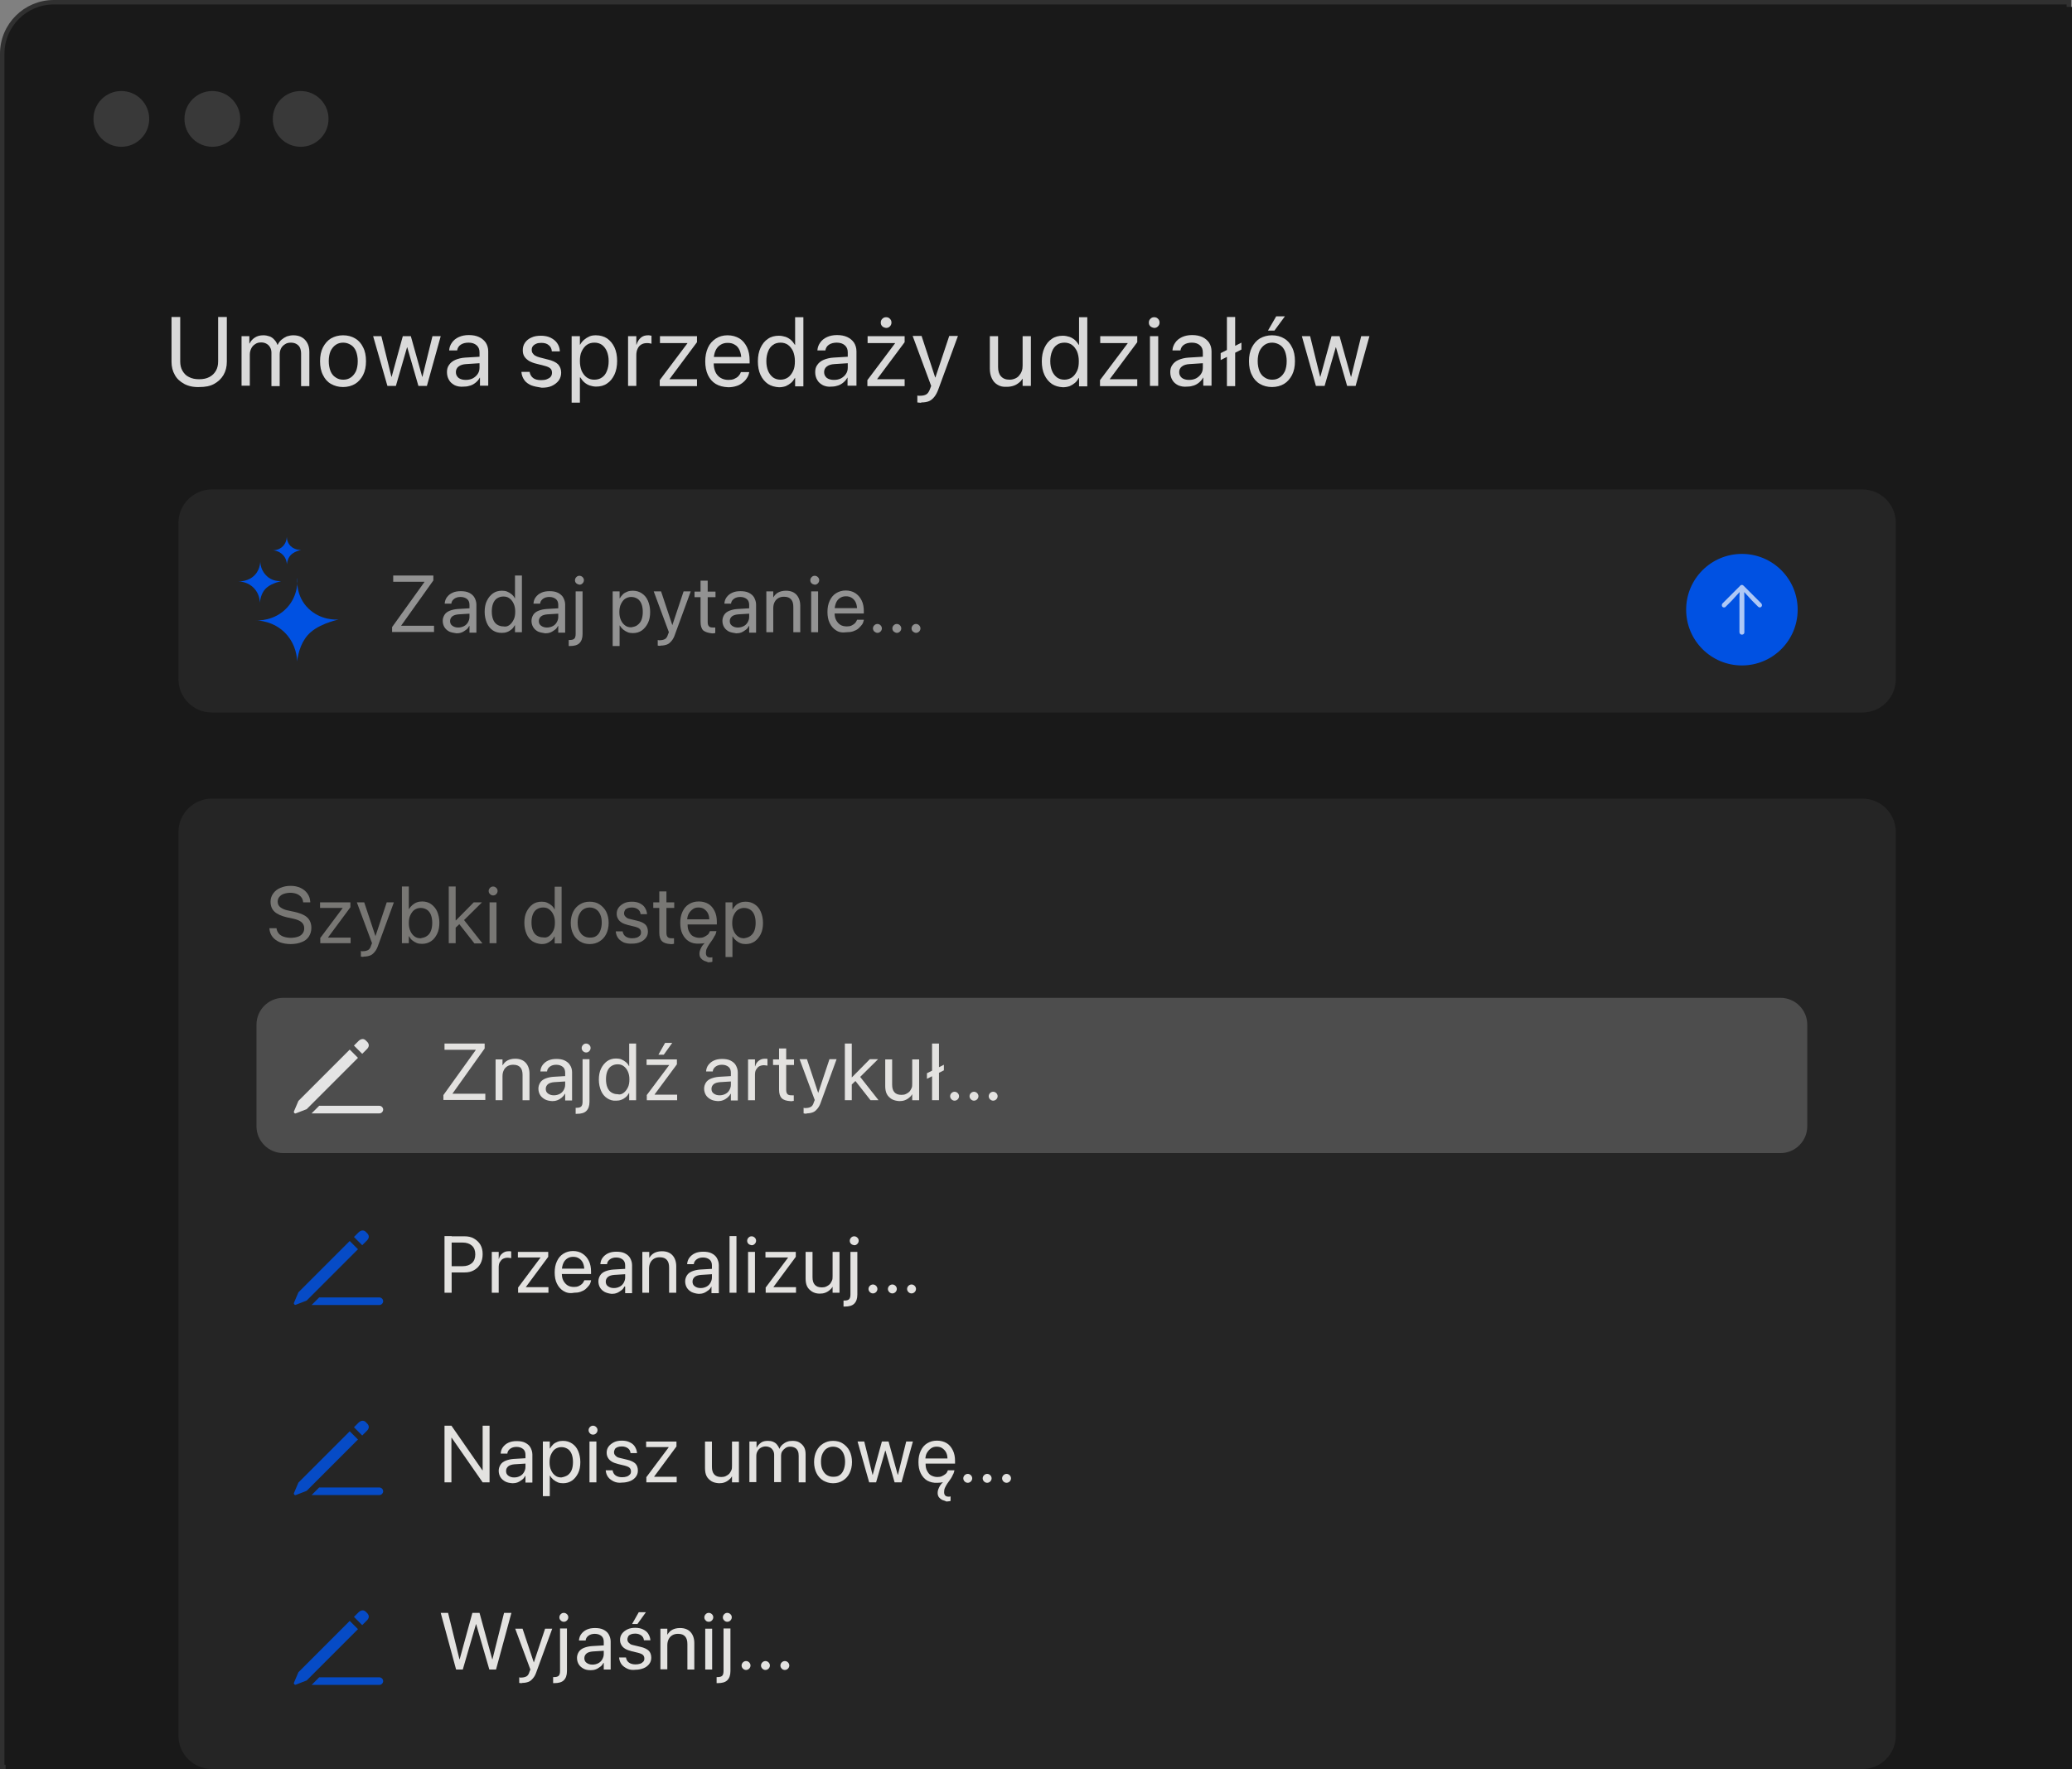 <?xml version="1.0" encoding="utf-8"?>
<!-- Generator: Adobe Illustrator 27.5.0, SVG Export Plug-In . SVG Version: 6.00 Build 0)  -->
<svg version="1.1" id="Layer_1" xmlns="http://www.w3.org/2000/svg" xmlns:xlink="http://www.w3.org/1999/xlink" x="0px" y="0px"
	 viewBox="0 0 929 793" style="enable-background:new 0 0 929 793;" xml:space="preserve">
<rect x="0" y="0" width="929" height="793" fill="#808080" stroke="none"/>
<style type="text/css">
	.st0{fill:#191919;stroke:#303030;stroke-width:2;stroke-miterlimit:10;}
	.st1{fill:#191919;}
	.st2{fill:#252525;}
	.st3{fill:#393939;}
	.st4{fill:#D9D9D9;}
	.st5{fill:#0051E2;}
	.st6{fill:#4D4D4D;}
	.st7{fill:#929292;}
	.st8{fill:#E3E2E0;}
	.st9{fill:#787774;}
	.st10{fill:#FFFFFF;fill-opacity:0;}
	.st11{fill:#FFFFFF;fill-opacity:0.85;}
	.st12{fill:#0051E2;fill-opacity:0;}
	.st13{fill:#0051E2;fill-opacity:0.85;}
	.st14{opacity:0.8;}
</style>
<path class="st0" d="M927.6,1H24.1C11.4,1,1,11.3,1,24.1c0,256,0,512,0,768c308.9-0.4,617.7-0.7,926.6-1.1V1z"/>
<rect x="2.5" y="786.8" class="st1" width="926.5" height="6.2"/>
<path class="st2" d="M95,358h740c8.3,0,15,6.7,15,15v405c0,8.3-6.7,15-15,15H95c-8.3,0-15-6.7-15-15V373C80,364.7,86.8,358,95,358z"
	/>
<rect x="924.6" y="3.1" class="st1" width="4.4" height="789.9"/>
<g>
	<g>
		<g>
			<circle class="st3" cx="54.4" cy="53.3" r="12.5"/>
		</g>
		<g>
			<circle class="st3" cx="95.2" cy="53.3" r="12.5"/>
		</g>
		<g>
			<circle class="st3" cx="134.8" cy="53.3" r="12.5"/>
		</g>
	</g>
</g>
<g>
	<g>
		<g>
			<path class="st4" d="M82.6,172.1c-1.8-1-3.3-2.3-4.2-4c-1-1.7-1.5-3.7-1.5-5.9v-20.1h3.9v19.9c0,1.6,0.3,3,1,4.2
				c0.7,1.2,1.6,2.2,2.9,2.8c1.3,0.7,2.8,1,4.6,1c1.8,0,3.3-0.3,4.6-1c1.3-0.7,2.2-1.6,2.9-2.8c0.7-1.2,1-2.6,1-4.2v-19.9h3.9v20.1
				c0,2.2-0.5,4.2-1.5,5.9c-1,1.7-2.4,3-4.2,4c-1.8,1-4,1.4-6.6,1.4C86.7,173.6,84.5,173.1,82.6,172.1z"/>
			<path class="st4" d="M108.1,150.7h3.7v3.3h0.1c0.5-1.1,1.3-2,2.4-2.7c1.1-0.7,2.3-1,3.8-1c1,0,1.9,0.2,2.8,0.5
				c0.8,0.3,1.5,0.8,2.1,1.5c0.6,0.6,1.1,1.4,1.4,2.3h0.1c0.4-0.9,1-1.7,1.7-2.3c0.7-0.6,1.5-1.1,2.4-1.5c0.9-0.3,1.9-0.5,2.9-0.5
				c1.5,0,2.8,0.3,3.8,0.9c1.1,0.6,1.9,1.5,2.5,2.6s0.9,2.4,0.9,3.9v15.4H135v-14.6c0-1-0.2-1.9-0.5-2.6s-0.9-1.3-1.6-1.7
				s-1.5-0.6-2.5-0.6s-1.9,0.2-2.6,0.7c-0.8,0.5-1.4,1.1-1.8,1.9s-0.6,1.7-0.6,2.7v14.2h-3.7v-15c0-0.9-0.2-1.7-0.6-2.4
				c-0.4-0.7-0.9-1.2-1.6-1.6c-0.7-0.4-1.5-0.6-2.4-0.6c-1,0-1.9,0.2-2.6,0.7c-0.8,0.5-1.4,1.1-1.8,1.9c-0.4,0.8-0.7,1.7-0.7,2.8v14
				h-3.7V150.7z"/>
			<path class="st4" d="M148.4,172.1c-1.6-0.9-2.8-2.3-3.6-4c-0.9-1.7-1.3-3.8-1.3-6.2v0c0-2.4,0.4-4.4,1.3-6.2
				c0.9-1.7,2.1-3.1,3.6-4c1.6-0.9,3.4-1.4,5.4-1.4c2.1,0,3.9,0.5,5.4,1.4c1.6,0.9,2.8,2.3,3.6,4c0.9,1.7,1.3,3.8,1.3,6.2v0
				c0,2.4-0.4,4.4-1.3,6.2c-0.9,1.7-2.1,3.1-3.6,4s-3.4,1.4-5.4,1.4S150,173,148.4,172.1z M157.3,169.2c1-0.7,1.7-1.6,2.3-2.8
				c0.5-1.2,0.8-2.7,0.8-4.5v0c0-1.7-0.3-3.2-0.8-4.5c-0.5-1.2-1.3-2.2-2.3-2.8c-1-0.6-2.1-1-3.4-1c-1.3,0-2.4,0.3-3.4,1
				c-1,0.7-1.7,1.6-2.3,2.8c-0.5,1.2-0.8,2.7-0.8,4.5v0c0,1.7,0.3,3.2,0.8,4.5c0.5,1.2,1.3,2.2,2.3,2.8c1,0.7,2.1,1,3.4,1
				C155.2,170.2,156.3,169.9,157.3,169.2z"/>
			<path class="st4" d="M167.3,150.7h3.7l4.5,18.2h0.1l5-18.2h3.6l5.1,18.2h0.1l4.5-18.2h3.7l-6.2,22.3h-3.8l-5-17.3h-0.1l-5,17.3
				h-3.8L167.3,150.7z"/>
			<path class="st4" d="M203.9,172.7c-1.1-0.6-2-1.3-2.6-2.4c-0.6-1-0.9-2.2-0.9-3.5v0c0-1.3,0.3-2.4,1-3.3c0.6-0.9,1.6-1.7,2.8-2.2
				c1.2-0.5,2.7-0.9,4.4-1l8.3-0.5v2.9l-7.8,0.5c-1.5,0.1-2.6,0.4-3.5,1.1c-0.8,0.6-1.2,1.5-1.2,2.5v0c0,1.1,0.4,1.9,1.2,2.6
				c0.8,0.6,1.9,0.9,3.2,0.9c1.2,0,2.2-0.2,3.2-0.7c0.9-0.5,1.7-1.2,2.2-2c0.6-0.9,0.8-1.8,0.8-2.9V158c0-1.4-0.4-2.4-1.3-3.2
				c-0.9-0.8-2.1-1.2-3.6-1.2c-1.4,0-2.6,0.3-3.5,0.9s-1.4,1.4-1.6,2.4l0,0.2h-3.6l0-0.2c0.1-1.2,0.5-2.3,1.3-3.4
				c0.7-1,1.7-1.8,3-2.4c1.3-0.6,2.8-0.9,4.5-0.9c1.8,0,3.3,0.3,4.6,0.9c1.3,0.6,2.3,1.5,3,2.5c0.7,1.1,1.1,2.4,1.1,3.9v15.4h-3.7
				v-3.6h-0.1c-0.4,0.8-1,1.5-1.7,2.1c-0.7,0.6-1.5,1.1-2.4,1.4c-0.9,0.3-1.8,0.5-2.8,0.5C206.3,173.5,205,173.2,203.9,172.7z"/>
			<path class="st4" d="M238.1,172.7c-1.3-0.6-2.3-1.3-3-2.3c-0.7-1-1.2-2.2-1.3-3.5l0-0.2h3.7l0,0.2c0.2,1.1,0.8,2,1.6,2.6
				c0.8,0.6,2,0.9,3.5,0.9c1,0,1.9-0.1,2.6-0.4c0.7-0.3,1.3-0.6,1.7-1.1s0.6-1.1,0.6-1.8v0c0-0.8-0.2-1.4-0.7-1.9
				c-0.5-0.5-1.4-0.9-2.6-1.2l-3.5-0.9c-1.4-0.3-2.6-0.8-3.5-1.3c-0.9-0.6-1.6-1.2-2.1-2c-0.5-0.8-0.7-1.7-0.7-2.8v0
				c0-1.3,0.3-2.4,1-3.4c0.7-1,1.7-1.8,2.9-2.3c1.2-0.6,2.7-0.8,4.3-0.8c1.6,0,3.1,0.3,4.3,0.9c1.2,0.6,2.2,1.4,2.9,2.4
				c0.7,1,1.1,2.1,1.2,3.4l0,0.3h-3.6l0-0.2c-0.1-1.1-0.6-2-1.4-2.6c-0.8-0.7-1.9-1-3.3-1c-0.9,0-1.7,0.1-2.3,0.4
				c-0.7,0.3-1.2,0.7-1.5,1.1c-0.4,0.5-0.5,1.1-0.5,1.7v0c0,0.5,0.1,1,0.4,1.4s0.6,0.8,1.1,1.1s1.2,0.6,2,0.8l3.5,0.9
				c2.3,0.5,3.9,1.3,4.8,2.2c0.9,1,1.4,2.2,1.4,3.8v0c0,1.3-0.4,2.5-1.1,3.5c-0.8,1-1.8,1.8-3.1,2.4s-2.8,0.8-4.5,0.8
				C240.9,173.5,239.4,173.2,238.1,172.7z"/>
			<path class="st4" d="M256.3,150.7h3.7v3.8h0.1c0.5-0.9,1.1-1.6,1.8-2.2c0.7-0.6,1.5-1.1,2.4-1.5s1.9-0.5,2.9-0.5
				c1.9,0,3.6,0.5,5,1.4c1.4,1,2.5,2.3,3.3,4c0.8,1.7,1.2,3.8,1.2,6.1v0c0,2.3-0.4,4.4-1.2,6.1c-0.8,1.7-1.9,3.1-3.3,4
				c-1.4,1-3.1,1.4-4.9,1.4c-1,0-2-0.2-2.9-0.5c-0.9-0.3-1.7-0.8-2.4-1.4s-1.3-1.4-1.8-2.2H260v11.3h-3.7V150.7z M269.9,169.2
				c1-0.7,1.7-1.6,2.2-2.9c0.5-1.2,0.8-2.7,0.8-4.4v0c0-1.7-0.3-3.2-0.8-4.4c-0.5-1.2-1.3-2.2-2.2-2.9c-1-0.7-2.1-1-3.4-1
				c-1.3,0-2.4,0.3-3.4,1c-1,0.7-1.7,1.7-2.3,2.9c-0.6,1.2-0.8,2.7-0.8,4.4v0c0,1.7,0.3,3.1,0.8,4.4c0.6,1.2,1.3,2.2,2.3,2.9
				s2.1,1,3.3,1C267.8,170.2,268.9,169.9,269.9,169.2z"/>
			<path class="st4" d="M281.6,150.7h3.7v3.8h0.1c0.4-1.3,1-2.3,1.9-3.1c0.9-0.8,2-1.1,3.3-1.1c0.3,0,0.6,0,0.9,0.1
				c0.3,0,0.5,0.1,0.6,0.1v3.6c-0.1-0.1-0.4-0.1-0.8-0.2s-0.8-0.1-1.2-0.1c-1,0-1.8,0.2-2.5,0.6c-0.7,0.4-1.3,1-1.7,1.9
				c-0.4,0.8-0.6,1.8-0.6,2.9v13.8h-3.7V150.7z"/>
			<path class="st4" d="M295.8,170.4l12.4-16.5v-0.1h-12.3v-3.1h16.6v2.7l-12.3,16.5v0.1h12.3v3.1h-16.7V170.4z"/>
			<path class="st4" d="M320.9,172.1c-1.5-0.9-2.7-2.3-3.5-4c-0.8-1.7-1.2-3.8-1.2-6.1v0c0-2.3,0.4-4.3,1.2-6.1
				c0.8-1.8,2-3.1,3.5-4.1c1.5-1,3.3-1.5,5.3-1.5c2,0,3.8,0.5,5.3,1.4c1.5,0.9,2.6,2.3,3.4,3.9c0.8,1.7,1.2,3.7,1.2,5.9v1.4h-18V160
				h16.2l-1.9,2.7v-1.4c0-1.7-0.3-3.2-0.8-4.3c-0.5-1.1-1.2-2-2.2-2.5c-0.9-0.6-2-0.8-3.2-0.8c-1.2,0-2.3,0.3-3.2,0.9
				s-1.7,1.4-2.2,2.6c-0.5,1.1-0.8,2.5-0.8,4.2v1.4c0,1.6,0.3,2.9,0.8,4s1.3,2,2.3,2.6c1,0.6,2.2,0.9,3.5,0.9c0.9,0,1.8-0.1,2.5-0.4
				c0.7-0.3,1.4-0.7,1.9-1.2c0.5-0.5,0.9-1.1,1.1-1.7l0.1-0.2h3.7l0,0.2c-0.2,0.9-0.5,1.8-1.1,2.6c-0.5,0.8-1.2,1.5-2,2.1
				c-0.8,0.6-1.7,1.1-2.8,1.4c-1,0.3-2.2,0.5-3.4,0.5C324.2,173.5,322.4,173,320.9,172.1z"/>
			<path class="st4" d="M344.3,172.1c-1.4-1-2.5-2.3-3.3-4c-0.8-1.7-1.2-3.8-1.2-6.1v0c0-2.3,0.4-4.4,1.2-6.1c0.8-1.7,1.9-3.1,3.3-4
				c1.4-1,3.1-1.4,4.9-1.4c1.1,0,2,0.2,3,0.5c0.9,0.3,1.7,0.8,2.4,1.4c0.7,0.6,1.3,1.4,1.8,2.2h0.1v-12.4h3.7v31h-3.7v-3.8h-0.1
				c-0.5,0.9-1,1.6-1.7,2.2c-0.7,0.6-1.5,1.1-2.4,1.5c-0.9,0.3-1.9,0.5-3,0.5C347.4,173.5,345.7,173,344.3,172.1z M353.3,169.2
				c1-0.7,1.7-1.7,2.3-2.9c0.6-1.2,0.8-2.7,0.8-4.4v0c0-1.7-0.3-3.1-0.8-4.4c-0.6-1.2-1.3-2.2-2.3-2.9s-2.1-1-3.3-1
				c-1.3,0-2.5,0.3-3.4,1c-1,0.7-1.7,1.6-2.2,2.9c-0.5,1.2-0.8,2.7-0.8,4.4v0c0,1.7,0.3,3.2,0.8,4.4s1.3,2.2,2.2,2.9
				c1,0.7,2.1,1,3.4,1C351.3,170.2,352.4,169.8,353.3,169.2z"/>
			<path class="st4" d="M369,172.7c-1.1-0.6-2-1.3-2.6-2.4c-0.6-1-0.9-2.2-0.9-3.5v0c0-1.3,0.3-2.4,1-3.3c0.6-0.9,1.6-1.7,2.8-2.2
				c1.2-0.5,2.7-0.9,4.4-1l8.3-0.5v2.9l-7.8,0.5c-1.5,0.1-2.6,0.4-3.5,1.1c-0.8,0.6-1.2,1.5-1.2,2.5v0c0,1.1,0.4,1.9,1.2,2.6
				c0.8,0.6,1.9,0.9,3.2,0.9c1.2,0,2.2-0.2,3.2-0.7c0.9-0.5,1.7-1.2,2.2-2c0.6-0.9,0.8-1.8,0.8-2.9V158c0-1.4-0.4-2.4-1.3-3.2
				c-0.9-0.8-2.1-1.2-3.6-1.2c-1.4,0-2.6,0.3-3.5,0.9s-1.4,1.4-1.6,2.4l0,0.2h-3.6l0-0.2c0.1-1.2,0.5-2.3,1.3-3.4
				c0.7-1,1.7-1.8,3-2.4c1.3-0.6,2.8-0.9,4.5-0.9c1.8,0,3.3,0.3,4.6,0.9c1.3,0.6,2.3,1.5,3,2.5c0.7,1.1,1.1,2.4,1.1,3.9v15.4H380
				v-3.6h-0.1c-0.4,0.8-1,1.5-1.7,2.1c-0.7,0.6-1.5,1.1-2.4,1.4c-0.9,0.3-1.8,0.5-2.8,0.5C371.4,173.5,370.1,173.2,369,172.7z"/>
			<path class="st4" d="M388.9,170.4l12.4-16.5v-0.1h-12.3v-3.1h16.6v2.7l-12.3,16.5v0.1h12.3v3.1h-16.7V170.4z M395.6,146.3
				c-0.5-0.5-0.7-1-0.7-1.7c0-0.7,0.2-1.2,0.7-1.7c0.5-0.5,1-0.7,1.7-0.7c0.7,0,1.2,0.2,1.7,0.7s0.7,1,0.7,1.7
				c0,0.6-0.2,1.2-0.7,1.7c-0.5,0.5-1,0.7-1.7,0.7C396.6,146.9,396,146.7,395.6,146.3z"/>
			<path class="st4" d="M412.2,180.5c-0.4,0-0.7-0.1-0.9-0.1v-3.1c0.2,0,0.3,0.1,0.5,0.1c0.2,0,0.4,0,0.7,0c1.2,0,2.1-0.2,2.8-0.6
				c0.7-0.4,1.3-1.3,1.7-2.5l0.5-1.3l-8.3-22.4h4l6.4,19.5l-0.8-0.9h1.1l-0.8,0.9l6.5-19.5h3.9l-8.7,23.7c-0.5,1.4-1.1,2.6-1.8,3.5
				c-0.7,0.9-1.5,1.6-2.4,2c-0.9,0.4-2.1,0.6-3.4,0.6C412.9,180.6,412.5,180.6,412.2,180.5z"/>
			<path class="st4" d="M447.3,172.5c-1.2-0.7-2-1.6-2.6-2.9c-0.6-1.2-0.9-2.7-0.9-4.4v-14.5h3.7v13.8c0,1.8,0.4,3.2,1.3,4.2
				c0.9,1,2.1,1.5,3.9,1.5c0.9,0,1.7-0.2,2.4-0.5s1.3-0.7,1.8-1.3c0.5-0.6,0.9-1.2,1.2-2c0.3-0.8,0.4-1.6,0.4-2.6v-13.1h3.7v22.3
				h-3.7v-3.2h-0.1c-0.4,0.7-0.9,1.3-1.6,1.8c-0.6,0.5-1.4,1-2.3,1.3c-0.9,0.3-1.9,0.5-3,0.5C449.8,173.5,448.4,173.2,447.3,172.5z"
				/>
			<path class="st4" d="M471.6,172.1c-1.4-1-2.5-2.3-3.3-4c-0.8-1.7-1.2-3.8-1.2-6.1v0c0-2.3,0.4-4.4,1.2-6.1c0.8-1.7,1.9-3.1,3.3-4
				c1.4-1,3.1-1.4,4.9-1.4c1.1,0,2,0.2,3,0.5c0.9,0.3,1.7,0.8,2.4,1.4c0.7,0.6,1.3,1.4,1.8,2.2h0.1v-12.4h3.7v31h-3.7v-3.8h-0.1
				c-0.5,0.9-1,1.6-1.7,2.2c-0.7,0.6-1.5,1.1-2.4,1.5c-0.9,0.3-1.9,0.5-3,0.5C474.6,173.5,473,173,471.6,172.1z M480.6,169.2
				c1-0.7,1.7-1.7,2.3-2.9c0.6-1.2,0.8-2.7,0.8-4.4v0c0-1.7-0.3-3.1-0.8-4.4c-0.6-1.2-1.3-2.2-2.3-2.9s-2.1-1-3.3-1
				c-1.3,0-2.5,0.3-3.4,1c-1,0.7-1.7,1.6-2.2,2.9c-0.5,1.2-0.8,2.7-0.8,4.4v0c0,1.7,0.3,3.2,0.8,4.4s1.3,2.2,2.2,2.9
				c1,0.7,2.1,1,3.4,1C478.5,170.2,479.7,169.8,480.6,169.2z"/>
			<path class="st4" d="M493.2,170.4l12.4-16.5v-0.1h-12.3v-3.1h16.6v2.7l-12.3,16.5v0.1h12.3v3.1h-16.7V170.4z"/>
			<path class="st4" d="M515.8,146.3c-0.5-0.5-0.7-1-0.7-1.7c0-0.7,0.2-1.2,0.7-1.7c0.5-0.5,1-0.7,1.7-0.7c0.7,0,1.2,0.2,1.7,0.7
				s0.7,1,0.7,1.7c0,0.6-0.2,1.2-0.7,1.7c-0.5,0.5-1,0.7-1.7,0.7C516.8,146.9,516.3,146.7,515.8,146.3z M515.6,150.7h3.7v22.3h-3.7
				V150.7z"/>
			<path class="st4" d="M528.2,172.7c-1.1-0.6-2-1.3-2.6-2.4c-0.6-1-0.9-2.2-0.9-3.5v0c0-1.3,0.3-2.4,1-3.3c0.6-0.9,1.6-1.7,2.8-2.2
				c1.2-0.5,2.7-0.9,4.4-1l8.3-0.5v2.9l-7.8,0.5c-1.5,0.1-2.6,0.4-3.5,1.1c-0.8,0.6-1.2,1.5-1.2,2.5v0c0,1.1,0.4,1.9,1.2,2.6
				c0.8,0.6,1.9,0.9,3.2,0.9c1.2,0,2.2-0.2,3.2-0.7c0.9-0.5,1.7-1.2,2.2-2c0.6-0.9,0.8-1.8,0.8-2.9V158c0-1.4-0.4-2.4-1.3-3.2
				c-0.9-0.8-2.1-1.2-3.6-1.2c-1.4,0-2.6,0.3-3.5,0.9s-1.4,1.4-1.6,2.4l0,0.2h-3.6l0-0.2c0.1-1.2,0.5-2.3,1.3-3.4
				c0.7-1,1.7-1.8,3-2.4c1.3-0.6,2.8-0.9,4.5-0.9c1.8,0,3.3,0.3,4.6,0.9c1.3,0.6,2.3,1.5,3,2.5c0.7,1.1,1.1,2.4,1.1,3.9v15.4h-3.7
				v-3.6h-0.1c-0.4,0.8-1,1.5-1.7,2.1c-0.7,0.6-1.5,1.1-2.4,1.4c-0.9,0.3-1.8,0.5-2.8,0.5C530.7,173.5,529.4,173.2,528.2,172.7z"/>
			<path class="st4" d="M547.3,161.4v-3.1l9.3-4.7v3.1L547.3,161.4z M550.1,142.1h3.7v31h-3.7V142.1z"/>
			<path class="st4" d="M564.9,172.1c-1.6-0.9-2.8-2.3-3.6-4c-0.9-1.7-1.3-3.8-1.3-6.2v0c0-2.4,0.4-4.4,1.3-6.2
				c0.9-1.7,2.1-3.1,3.6-4c1.6-0.9,3.4-1.4,5.4-1.4c2.1,0,3.9,0.5,5.4,1.4c1.6,0.9,2.8,2.3,3.6,4c0.9,1.7,1.3,3.8,1.3,6.2v0
				c0,2.4-0.4,4.4-1.3,6.2c-0.9,1.7-2.1,3.1-3.6,4s-3.4,1.4-5.4,1.4S566.4,173,564.9,172.1z M573.8,169.2c1-0.7,1.7-1.6,2.3-2.8
				c0.5-1.2,0.8-2.7,0.8-4.5v0c0-1.7-0.3-3.2-0.8-4.5c-0.5-1.2-1.3-2.2-2.3-2.8c-1-0.6-2.1-1-3.4-1c-1.3,0-2.4,0.3-3.4,1
				c-1,0.7-1.7,1.6-2.3,2.8c-0.5,1.2-0.8,2.7-0.8,4.5v0c0,1.7,0.3,3.2,0.8,4.5c0.5,1.2,1.3,2.2,2.3,2.8c1,0.7,2.1,1,3.4,1
				C571.7,170.2,572.8,169.9,573.8,169.2z M568.5,148.2l3.7-6.4h3.9l-4.7,6.4H568.5z"/>
			<path class="st4" d="M583.7,150.7h3.7l4.5,18.2h0.1l5-18.2h3.6l5.1,18.2h0.1l4.5-18.2h3.7l-6.2,22.3h-3.8l-5-17.3h-0.1l-5,17.3
				H590L583.7,150.7z"/>
		</g>
	</g>
</g>
<path class="st2" d="M95,219.4h740c8.3,0,15,6.7,15,15v70c0,8.3-6.7,15-15,15H95c-8.3,0-15-6.7-15-15v-70
	C80,226.1,86.8,219.4,95,219.4z"/>
<circle class="st5" cx="781" cy="273.3" r="25"/>
<g>
	<path class="st5" d="M151.6,277.7c1.4-0.1-7.1,1.2-12.3,5.7c-4,3.5-5.5,8.7-6.1,13.1c0-1.6-0.4-7.3-4.9-12.3
		c-5.4-5.9-12.7-6.1-13.9-6.1c1,0.1,8.7,0.4,14.3-5.7c5.1-5.5,4.7-12.3,4.6-13.4c-0.1,1-0.7,8.3,5,13.8
		C143.8,278.1,150.6,277.8,151.6,277.7z"/>
	<path class="st5" d="M125.9,260.5c0.7,0-3.6,0.6-6.3,2.9c-2.1,1.8-2.8,4.4-3.1,6.7c0-0.8-0.2-3.8-2.5-6.3c-2.8-3.1-6.5-3.1-7.1-3.2
		c0.5,0,4.5,0.2,7.4-2.9c2.6-2.8,2.4-6.3,2.4-6.9c0,0.5-0.3,4.2,2.6,7.1C121.9,260.7,125.4,260.5,125.9,260.5z"/>
	<path class="st5" d="M134.9,246.5c0.5,0-2.4,0.4-4.2,2c-1.4,1.2-1.9,3-2.1,4.5c0-0.5-0.1-2.5-1.7-4.2c-1.9-2-4.3-2.1-4.8-2.1
		c0.3,0,3,0.1,4.9-2c1.7-1.9,1.6-4.2,1.6-4.6c0,0.3-0.2,2.8,1.7,4.7C132.2,246.6,134.6,246.5,134.9,246.5z"/>
</g>
<path class="st6" d="M798.3,516.9H127c-6.6,0-12-5.4-12-12v-45.6c0-6.6,5.4-12,12-12h671.3c6.6,0,12,5.4,12,12v45.6
	C810.3,511.5,804.9,516.9,798.3,516.9z"/>
<g>
	<g>
		<path class="st7" d="M175.8,281.1l14.5-20.2v-0.1h-14V258h18v2.2l-14.4,20.2v0.1h14.7v2.8h-18.8V281.1z"/>
		<path class="st7" d="M201.4,283.1c-0.9-0.5-1.6-1.1-2.1-1.9s-0.8-1.8-0.8-2.9v0c0-1,0.3-1.9,0.8-2.7s1.3-1.4,2.3-1.8
			s2.2-0.7,3.6-0.8l6.8-0.4v2.4l-6.4,0.4c-1.2,0.1-2.2,0.4-2.8,0.9s-1,1.2-1,2.1v0c0,0.9,0.3,1.6,1,2.1s1.5,0.8,2.6,0.8
			c1,0,1.8-0.2,2.6-0.6s1.4-1,1.8-1.7s0.7-1.5,0.7-2.4v-5.4c0-1.1-0.3-2-1-2.6s-1.7-1-3-1c-1.2,0-2.1,0.3-2.8,0.8s-1.2,1.2-1.3,2
			l0,0.2h-3l0-0.2c0.1-1,0.4-1.9,1-2.7s1.4-1.5,2.5-2s2.3-0.7,3.7-0.7c1.4,0,2.7,0.2,3.7,0.7s1.9,1.2,2.4,2.1s0.9,2,0.9,3.2v12.6
			h-3.1v-3h-0.1c-0.4,0.7-0.8,1.3-1.4,1.7s-1.2,0.9-2,1.2s-1.5,0.4-2.3,0.4C203.3,283.7,202.3,283.5,201.4,283.1z"/>
		<path class="st7" d="M221,282.6c-1.2-0.8-2.1-1.9-2.7-3.3s-1-3.1-1-5v0c0-1.9,0.3-3.6,1-5s1.6-2.5,2.7-3.3s2.5-1.2,4-1.2
			c0.9,0,1.7,0.1,2.4,0.4s1.4,0.7,2,1.2s1.1,1.1,1.4,1.8h0.1V258h3.1v25.4h-3.1v-3.1h-0.1c-0.4,0.7-0.8,1.3-1.4,1.8s-1.2,0.9-2,1.2
			s-1.5,0.4-2.4,0.4C223.5,283.7,222.2,283.4,221,282.6z M228.4,280.2c0.8-0.6,1.4-1.4,1.9-2.4s0.7-2.2,0.7-3.6v0
			c0-1.4-0.2-2.5-0.7-3.6s-1.1-1.8-1.9-2.4s-1.7-0.8-2.7-0.8c-1.1,0-2,0.3-2.8,0.8s-1.4,1.3-1.8,2.3s-0.6,2.2-0.6,3.6v0
			c0,1.4,0.2,2.6,0.6,3.6s1,1.8,1.8,2.3s1.7,0.8,2.8,0.8C226.7,281,227.6,280.8,228.4,280.2z"/>
		<path class="st7" d="M241.2,283.1c-0.9-0.5-1.6-1.1-2.1-1.9s-0.8-1.8-0.8-2.9v0c0-1,0.3-1.9,0.8-2.7s1.3-1.4,2.3-1.8
			s2.2-0.7,3.6-0.8l6.8-0.4v2.4l-6.4,0.4c-1.2,0.1-2.2,0.4-2.8,0.9s-1,1.2-1,2.1v0c0,0.9,0.3,1.6,1,2.1s1.5,0.8,2.6,0.8
			c1,0,1.8-0.2,2.6-0.6s1.4-1,1.8-1.7s0.7-1.5,0.7-2.4v-5.4c0-1.1-0.3-2-1-2.6s-1.7-1-3-1c-1.2,0-2.1,0.3-2.8,0.8s-1.2,1.2-1.3,2
			l0,0.2h-3l0-0.2c0.1-1,0.4-1.9,1-2.7s1.4-1.5,2.5-2s2.3-0.7,3.7-0.7c1.4,0,2.7,0.2,3.7,0.7s1.9,1.2,2.4,2.1s0.9,2,0.9,3.2v12.6
			h-3.1v-3h-0.1c-0.4,0.7-0.8,1.3-1.4,1.7s-1.2,0.9-2,1.2s-1.5,0.4-2.3,0.4C243.2,283.7,242.1,283.5,241.2,283.1z"/>
		<path class="st7" d="M255.3,289.6c-0.1,0-0.2,0-0.3,0v-2.7c0.1,0,0.2,0,0.2,0s0.2,0,0.2,0c1,0,1.7-0.2,2.1-0.6s0.6-1.1,0.6-2.1
			v-19.1h3.1v19.1c0,1.9-0.5,3.2-1.4,4.1s-2.3,1.3-4.3,1.3C255.5,289.6,255.4,289.6,255.3,289.6z M258.4,261.5
			c-0.4-0.4-0.6-0.8-0.6-1.4c0-0.5,0.2-1,0.6-1.4s0.8-0.6,1.4-0.6c0.5,0,1,0.2,1.4,0.6s0.6,0.8,0.6,1.4c0,0.5-0.2,1-0.6,1.4
			s-0.8,0.6-1.4,0.6C259.2,262,258.8,261.8,258.4,261.5z"/>
		<path class="st7" d="M274.7,265.1h3.1v3.1h0.1c0.4-0.7,0.9-1.3,1.4-1.8s1.2-0.9,2-1.2s1.5-0.4,2.4-0.4c1.6,0,2.9,0.4,4.1,1.2
			s2.1,1.9,2.7,3.3s1,3.1,1,5v0c0,1.9-0.3,3.6-1,5s-1.6,2.5-2.7,3.3s-2.5,1.2-4,1.2c-0.9,0-1.7-0.1-2.4-0.4s-1.4-0.7-2-1.2
			s-1.1-1.1-1.5-1.8h-0.1v9.2h-3.1V265.1z M285.8,280.2c0.8-0.6,1.4-1.3,1.8-2.3s0.6-2.2,0.6-3.6v0c0-1.4-0.2-2.6-0.6-3.6
			s-1-1.8-1.8-2.3s-1.7-0.8-2.8-0.8c-1,0-1.9,0.3-2.7,0.8s-1.4,1.4-1.9,2.4s-0.7,2.2-0.7,3.6v0c0,1.4,0.2,2.5,0.7,3.6
			s1.1,1.8,1.9,2.4s1.7,0.8,2.7,0.8C284.1,281,285.1,280.8,285.8,280.2z"/>
		<path class="st7" d="M295.6,289.5c-0.3,0-0.5-0.1-0.7-0.1v-2.5c0.1,0,0.3,0,0.4,0.1s0.3,0,0.5,0c1,0,1.7-0.2,2.3-0.5
			c0.6-0.3,1.1-1,1.4-2.1l0.4-1l-6.8-18.3h3.3l5.3,15.9l-0.7-0.7h0.9l-0.7,0.7l5.3-15.9h3.2l-7.1,19.4c-0.4,1.2-0.9,2.1-1.5,2.8
			s-1.2,1.3-2,1.6s-1.7,0.5-2.8,0.5C296.2,289.5,295.9,289.5,295.6,289.5z"/>
		<path class="st7" d="M315.3,282.6c-0.8-0.8-1.2-2.1-1.2-3.8v-11.1h-2.7v-2.5h2.7v-4.9h3.2v4.9h3.5v2.5h-3.5v11.1
			c0,1,0.2,1.6,0.6,2s1,0.5,1.9,0.5c0.2,0,0.4,0,0.5,0s0.3,0,0.4,0v2.5c-0.2,0-0.4,0-0.7,0.1s-0.6,0-0.9,0
			C317.4,283.7,316.2,283.3,315.3,282.6z"/>
		<path class="st7" d="M326.8,283.1c-0.9-0.5-1.6-1.1-2.1-1.9s-0.8-1.8-0.8-2.9v0c0-1,0.3-1.9,0.8-2.7s1.3-1.4,2.3-1.8
			s2.2-0.7,3.6-0.8l6.8-0.4v2.4l-6.4,0.4c-1.2,0.1-2.2,0.4-2.8,0.9s-1,1.2-1,2.1v0c0,0.9,0.3,1.6,1,2.1s1.5,0.8,2.6,0.8
			c1,0,1.8-0.2,2.6-0.6s1.4-1,1.8-1.7s0.7-1.5,0.7-2.4v-5.4c0-1.1-0.3-2-1-2.6s-1.7-1-3-1c-1.2,0-2.1,0.3-2.8,0.8s-1.2,1.2-1.3,2
			l0,0.2h-3l0-0.2c0.1-1,0.4-1.9,1-2.7s1.4-1.5,2.5-2s2.3-0.7,3.7-0.7c1.4,0,2.7,0.2,3.7,0.7s1.9,1.2,2.4,2.1s0.9,2,0.9,3.2v12.6
			h-3.1v-3h-0.1c-0.4,0.7-0.8,1.3-1.4,1.7s-1.2,0.9-2,1.2s-1.5,0.4-2.3,0.4C328.7,283.7,327.7,283.5,326.8,283.1z"/>
		<path class="st7" d="M343.6,265.1h3.1v2.6h0.1c0.5-0.9,1.2-1.6,2.1-2.1s2.1-0.8,3.5-0.8c2,0,3.6,0.6,4.7,1.8s1.7,2.9,1.7,4.9v11.9
			h-3.1v-11.3c0-1.5-0.3-2.6-1-3.4s-1.7-1.2-3.2-1.2c-1,0-1.8,0.2-2.5,0.6s-1.3,1-1.7,1.8s-0.6,1.7-0.6,2.7v10.8h-3.1V265.1z"/>
		<path class="st7" d="M363.9,261.5c-0.4-0.4-0.6-0.8-0.6-1.4c0-0.5,0.2-1,0.6-1.4s0.8-0.6,1.4-0.6c0.5,0,1,0.2,1.4,0.6
			s0.6,0.8,0.6,1.4c0,0.5-0.2,1-0.6,1.4s-0.8,0.6-1.4,0.6C364.7,262,364.2,261.8,363.9,261.5z M363.7,265.1h3.1v18.3h-3.1V265.1z"/>
		<path class="st7" d="M374.9,282.6c-1.3-0.8-2.2-1.9-2.9-3.3s-1-3.1-1-5v0c0-1.9,0.3-3.5,1-5s1.6-2.6,2.9-3.4s2.7-1.2,4.3-1.2
			s3.1,0.4,4.3,1.2s2.1,1.8,2.8,3.2s1,3,1,4.8v1.1h-14.7v-2.4h13.2l-1.5,2.2v-1.2c0-1.4-0.2-2.6-0.6-3.5s-1-1.6-1.8-2.1
			s-1.6-0.7-2.6-0.7s-1.8,0.2-2.6,0.7s-1.4,1.2-1.8,2.1s-0.7,2.1-0.7,3.4v1.2c0,1.3,0.2,2.4,0.7,3.3s1.1,1.6,1.9,2.1
			s1.8,0.7,2.9,0.7c0.8,0,1.5-0.1,2.1-0.4s1.1-0.6,1.5-1s0.7-0.9,0.9-1.4l0.1-0.2h3l0,0.2c-0.2,0.8-0.4,1.5-0.9,2.1s-1,1.2-1.6,1.7
			s-1.4,0.9-2.3,1.2s-1.8,0.4-2.8,0.4C377.6,283.7,376.1,283.4,374.9,282.6z"/>
		<path class="st7" d="M392,283.1c-0.4-0.4-0.6-0.9-0.6-1.4s0.2-1,0.6-1.4s0.9-0.6,1.4-0.6s1,0.2,1.4,0.6s0.6,0.9,0.6,1.4
			s-0.2,1-0.6,1.4s-0.9,0.6-1.4,0.6S392.4,283.4,392,283.1z"/>
		<path class="st7" d="M400.7,283.1c-0.4-0.4-0.6-0.9-0.6-1.4s0.2-1,0.6-1.4s0.9-0.6,1.4-0.6s1,0.2,1.4,0.6s0.6,0.9,0.6,1.4
			s-0.2,1-0.6,1.4s-0.9,0.6-1.4,0.6S401.1,283.4,400.7,283.1z"/>
		<path class="st7" d="M409.3,283.1c-0.4-0.4-0.6-0.9-0.6-1.4s0.2-1,0.6-1.4s0.9-0.6,1.4-0.6s1,0.2,1.4,0.6s0.6,0.9,0.6,1.4
			s-0.2,1-0.6,1.4s-0.9,0.6-1.4,0.6S409.7,283.4,409.3,283.1z"/>
	</g>
</g>
<g>
	<g>
		<path class="st8" d="M199.3,639.1h3.1L219,663l-4-3.9h1.4v-20h3.1v25.4h-3.1l-16.6-23.9l4,3.9h-1.4v20h-3.1V639.1z"/>
		<path class="st8" d="M226.5,664.1c-0.9-0.5-1.6-1.1-2.1-1.9s-0.8-1.8-0.8-2.9v0c0-1,0.3-1.9,0.8-2.7s1.3-1.4,2.3-1.8
			s2.2-0.7,3.6-0.8l6.8-0.4v2.4l-6.4,0.4c-1.2,0.1-2.2,0.4-2.8,0.9s-1,1.2-1,2.1v0c0,0.9,0.3,1.6,1,2.1s1.5,0.8,2.6,0.8
			c1,0,1.8-0.2,2.6-0.6s1.4-1,1.8-1.7s0.7-1.5,0.7-2.4v-5.4c0-1.1-0.3-2-1-2.6s-1.7-1-3-1c-1.2,0-2.1,0.3-2.8,0.8s-1.2,1.2-1.3,2
			l0,0.2h-3l0-0.2c0.1-1,0.4-1.9,1-2.7s1.4-1.5,2.5-2s2.3-0.7,3.7-0.7c1.4,0,2.7,0.2,3.7,0.7s1.9,1.2,2.4,2.1s0.9,2,0.9,3.2v12.6
			h-3.1v-3h-0.1c-0.4,0.7-0.8,1.3-1.4,1.7s-1.2,0.9-2,1.2s-1.5,0.4-2.3,0.4C228.5,664.8,227.4,664.6,226.5,664.1z"/>
		<path class="st8" d="M243.4,646.2h3.1v3.1h0.1c0.4-0.7,0.9-1.3,1.4-1.8s1.2-0.9,2-1.2s1.5-0.4,2.4-0.4c1.6,0,2.9,0.4,4.1,1.2
			c1.2,0.8,2.1,1.9,2.7,3.3s1,3.1,1,5v0c0,1.9-0.3,3.6-1,5s-1.6,2.5-2.7,3.3c-1.2,0.8-2.5,1.2-4,1.2c-0.9,0-1.7-0.1-2.4-0.4
			s-1.4-0.7-2-1.2s-1.1-1.1-1.5-1.8h-0.1v9.2h-3.1V646.2z M254.5,661.3c0.8-0.6,1.4-1.3,1.8-2.3c0.4-1,0.6-2.2,0.6-3.6v0
			c0-1.4-0.2-2.6-0.6-3.6c-0.4-1-1-1.8-1.8-2.3s-1.7-0.8-2.8-0.8c-1,0-1.9,0.3-2.7,0.8s-1.4,1.4-1.9,2.4s-0.7,2.2-0.7,3.6v0
			c0,1.4,0.2,2.5,0.7,3.6s1.1,1.8,1.9,2.4s1.7,0.8,2.7,0.8C252.8,662.1,253.7,661.8,254.5,661.3z"/>
		<path class="st8" d="M264.5,642.5c-0.4-0.4-0.6-0.8-0.6-1.4c0-0.5,0.2-1,0.6-1.4s0.8-0.6,1.4-0.6c0.5,0,1,0.2,1.4,0.6
			s0.6,0.8,0.6,1.4c0,0.5-0.2,1-0.6,1.4s-0.8,0.6-1.4,0.6C265.3,643.1,264.8,642.9,264.5,642.5z M264.3,646.2h3.1v18.3h-3.1V646.2z"
			/>
		<path class="st8" d="M275.2,664.1c-1-0.5-1.9-1.1-2.5-1.9s-1-1.8-1.1-2.9l0-0.2h3.1l0,0.2c0.2,0.9,0.6,1.6,1.3,2.1
			s1.7,0.8,2.9,0.8c0.8,0,1.5-0.1,2.1-0.3s1-0.5,1.4-0.9s0.5-0.9,0.5-1.4v0c0-0.7-0.2-1.2-0.6-1.6s-1.1-0.7-2.2-1l-2.9-0.7
			c-1.1-0.3-2.1-0.6-2.9-1.1s-1.3-1-1.7-1.7s-0.6-1.4-0.6-2.3v0c0-1.1,0.3-2,0.9-2.8s1.4-1.4,2.4-1.9s2.2-0.7,3.5-0.7
			c1.3,0,2.5,0.2,3.5,0.7s1.8,1.1,2.3,1.9s0.9,1.7,1,2.8l0,0.2h-2.9l0-0.1c-0.1-0.9-0.5-1.6-1.2-2.1s-1.6-0.8-2.7-0.8
			c-0.7,0-1.4,0.1-1.9,0.3s-1,0.5-1.2,0.9s-0.4,0.9-0.4,1.4v0c0,0.4,0.1,0.8,0.3,1.1s0.5,0.6,0.9,0.9s1,0.5,1.6,0.6l2.9,0.7
			c1.9,0.4,3.2,1.1,3.9,1.8s1.1,1.8,1.1,3.1v0c0,1.1-0.3,2-0.9,2.8s-1.5,1.5-2.5,1.9s-2.3,0.7-3.6,0.7
			C277.5,664.8,276.3,664.6,275.2,664.1z"/>
		<path class="st8" d="M289.7,662.3l10.1-13.5v-0.1h-10.1v-2.5h13.6v2.2l-10,13.5v0.1h10.1v2.5h-13.6V662.3z"/>
		<path class="st8" d="M319,664c-0.9-0.6-1.7-1.3-2.2-2.3s-0.7-2.2-0.7-3.6v-11.9h3.1v11.3c0,1.5,0.3,2.6,1,3.4s1.7,1.2,3.2,1.2
			c0.7,0,1.4-0.1,2-0.4s1.1-0.6,1.5-1s0.7-1,1-1.6s0.3-1.3,0.3-2.1v-10.8h3.1v18.3h-3.1v-2.6h-0.1c-0.3,0.6-0.8,1.1-1.3,1.5
			s-1.1,0.8-1.9,1.1s-1.6,0.4-2.5,0.4C321.1,664.8,320,664.6,319,664z"/>
		<path class="st8" d="M336.1,646.2h3.1v2.7h0.1c0.4-0.9,1.1-1.6,1.9-2.2s1.9-0.8,3.1-0.8c0.8,0,1.6,0.1,2.3,0.4s1.3,0.7,1.7,1.2
			s0.9,1.2,1.1,1.9h0.1c0.3-0.7,0.8-1.4,1.4-1.9s1.2-0.9,2-1.2s1.5-0.4,2.4-0.4c1.2,0,2.3,0.2,3.1,0.7s1.6,1.2,2.1,2.1
			s0.7,2,0.7,3.2v12.6h-3.1v-11.9c0-0.8-0.1-1.6-0.4-2.2s-0.7-1.1-1.3-1.4s-1.2-0.5-2.1-0.5s-1.5,0.2-2.1,0.6s-1.1,0.9-1.5,1.5
			s-0.5,1.4-0.5,2.2v11.6h-3.1v-12.3c0-0.7-0.2-1.4-0.5-1.9s-0.7-1-1.3-1.3s-1.2-0.5-2-0.5c-0.8,0-1.5,0.2-2.2,0.6s-1.1,0.9-1.5,1.6
			s-0.5,1.4-0.5,2.3v11.5h-3.1V646.2z"/>
		<path class="st8" d="M369.1,663.7c-1.3-0.8-2.3-1.9-3-3.3s-1.1-3.1-1.1-5v0c0-1.9,0.4-3.6,1.1-5s1.7-2.5,3-3.3s2.7-1.2,4.4-1.2
			c1.7,0,3.2,0.4,4.4,1.2s2.3,1.9,3,3.3s1.1,3.1,1.1,5v0c0,1.9-0.4,3.6-1.1,5s-1.7,2.5-3,3.3s-2.7,1.2-4.4,1.2
			S370.4,664.4,369.1,663.7z M376.4,661.3c0.8-0.5,1.4-1.3,1.8-2.3s0.7-2.2,0.7-3.7v0c0-1.4-0.2-2.6-0.7-3.7s-1.1-1.8-1.9-2.3
			s-1.7-0.8-2.8-0.8c-1.1,0-2,0.3-2.8,0.8s-1.4,1.3-1.9,2.3s-0.7,2.2-0.7,3.6v0c0,1.4,0.2,2.7,0.7,3.7s1.1,1.8,1.9,2.3
			s1.7,0.8,2.8,0.8S375.6,661.9,376.4,661.3z"/>
		<path class="st8" d="M384.5,646.2h3l3.7,14.9h0.1l4.1-14.9h3l4.1,14.9h0.1l3.7-14.9h3l-5.1,18.3h-3.1l-4.1-14.2h-0.1l-4.1,14.2
			h-3.1L384.5,646.2z"/>
		<path class="st8" d="M415.7,663.7c-1.3-0.8-2.2-1.9-2.9-3.3s-1-3.1-1-5v0c0-1.9,0.3-3.5,1-5s1.6-2.6,2.9-3.4s2.7-1.2,4.4-1.2
			c1.7,0,3.1,0.4,4.3,1.1s2.1,1.8,2.8,3.2s1,3,1,4.8v1.2H415v0.2c0,1.2,0.2,2.2,0.7,3.1s1,1.6,1.8,2s1.7,0.7,2.8,0.7
			c0.8,0,1.5-0.1,2.1-0.4s1.1-0.6,1.6-1s0.7-0.9,0.9-1.4l0.1-0.2h2.9l0,0.2c-0.2,0.8-0.4,1.5-0.9,2.1s-1,1.2-1.6,1.7
			s-1.4,0.9-2.3,1.2s-1.8,0.4-2.8,0.4C418.5,664.8,417,664.4,415.7,663.7z M417.5,649.2c-0.7,0.5-1.3,1.1-1.8,1.9s-0.7,1.7-0.8,2.7
			v0h9.9v0c0-1-0.2-1.9-0.6-2.7s-1-1.4-1.7-1.9s-1.6-0.7-2.6-0.7C419.1,648.5,418.2,648.7,417.5,649.2z M422.5,672.4
			c-0.6-0.3-1.1-0.7-1.5-1.2s-0.6-1.2-0.6-2v0c0-0.6,0.1-1.1,0.3-1.6s0.4-1,0.7-1.5s0.7-1,1.1-1.4s0.9-0.9,1.4-1.3l3.8-3.8
			c-0.1,0.7-0.4,1.3-0.7,2s-0.7,1.2-1.1,1.8s-0.8,1.1-1.2,1.7s-0.7,1.2-1,1.8s-0.4,1.3-0.4,2v0c0,0.7,0.2,1.2,0.5,1.5
			s0.8,0.5,1.3,0.5c0.2,0,0.4,0,0.6,0s0.3-0.1,0.5-0.1v2c-0.2,0.1-0.5,0.2-0.9,0.2s-0.6,0.1-0.9,0.1
			C423.8,672.8,423.1,672.6,422.5,672.4z"/>
		<path class="st8" d="M432.5,664.1c-0.4-0.4-0.6-0.9-0.6-1.4s0.2-1,0.6-1.4s0.9-0.6,1.4-0.6s1,0.2,1.4,0.6s0.6,0.9,0.6,1.4
			s-0.2,1-0.6,1.4s-0.9,0.6-1.4,0.6S432.9,664.5,432.5,664.1z"/>
		<path class="st8" d="M441.2,664.1c-0.4-0.4-0.6-0.9-0.6-1.4s0.2-1,0.6-1.4s0.9-0.6,1.4-0.6s1,0.2,1.4,0.6s0.6,0.9,0.6,1.4
			s-0.2,1-0.6,1.4s-0.9,0.6-1.4,0.6S441.6,664.5,441.2,664.1z"/>
		<path class="st8" d="M449.9,664.1c-0.4-0.4-0.6-0.9-0.6-1.4s0.2-1,0.6-1.4s0.9-0.6,1.4-0.6s1,0.2,1.4,0.6s0.6,0.9,0.6,1.4
			s-0.2,1-0.6,1.4s-0.9,0.6-1.4,0.6S450.3,664.5,449.9,664.1z"/>
	</g>
</g>
<g>
	<g>
		<path class="st8" d="M199.3,554.1h3.2v25.4h-3.2V554.1z M200.8,567.6h6.6c1.8,0,3.2-0.5,4.2-1.4s1.5-2.2,1.5-3.9v0
			c0-1.7-0.5-3-1.5-3.9s-2.4-1.4-4.2-1.4h-6.6v-2.8h7.5c1.6,0,3,0.3,4.2,1s2.2,1.6,2.9,2.8s1,2.6,1,4.2v0c0,1.6-0.3,3-1,4.3
			s-1.7,2.2-2.9,2.9s-2.6,1-4.2,1h-7.5V567.6z"/>
		<path class="st8" d="M220.5,561.2h3.1v3.1h0.1c0.3-1.1,0.8-1.9,1.6-2.5s1.6-0.9,2.7-0.9c0.3,0,0.5,0,0.7,0s0.4,0.1,0.5,0.1v3
			c-0.1,0-0.3-0.1-0.6-0.1s-0.6-0.1-1-0.1c-0.8,0-1.5,0.2-2.1,0.5s-1,0.9-1.4,1.5s-0.5,1.5-0.5,2.4v11.3h-3.1V561.2z"/>
		<path class="st8" d="M232.2,577.3l10.1-13.5v-0.1h-10.1v-2.5h13.6v2.2l-10,13.5v0.1h10.1v2.5h-13.6V577.3z"/>
		<path class="st8" d="M252.6,578.7c-1.3-0.8-2.2-1.9-2.9-3.3s-1-3.1-1-5v0c0-1.9,0.3-3.5,1-5s1.6-2.6,2.9-3.4s2.7-1.2,4.3-1.2
			c1.7,0,3.1,0.4,4.3,1.2s2.1,1.8,2.8,3.2s1,3,1,4.8v1.1h-14.7v-2.4h13.2l-1.5,2.2v-1.2c0-1.4-0.2-2.6-0.6-3.5s-1-1.6-1.8-2.1
			s-1.6-0.7-2.6-0.7c-1,0-1.8,0.2-2.6,0.7s-1.4,1.2-1.8,2.1s-0.7,2.1-0.7,3.4v1.2c0,1.3,0.2,2.4,0.7,3.3s1.1,1.6,1.9,2.1
			s1.8,0.7,2.9,0.7c0.8,0,1.5-0.1,2.1-0.4s1.1-0.6,1.5-1s0.7-0.9,0.9-1.4l0.1-0.2h3l0,0.2c-0.2,0.8-0.4,1.5-0.9,2.1s-1,1.2-1.6,1.7
			s-1.4,0.9-2.3,1.2s-1.8,0.4-2.8,0.4C255.4,579.9,253.9,579.5,252.6,578.7z"/>
		<path class="st8" d="M271.2,579.2c-0.9-0.5-1.6-1.1-2.1-1.9s-0.8-1.8-0.8-2.9v0c0-1,0.3-1.9,0.8-2.7s1.3-1.4,2.3-1.8
			s2.2-0.7,3.6-0.8l6.8-0.4v2.4l-6.4,0.4c-1.2,0.1-2.2,0.4-2.8,0.9s-1,1.2-1,2.1v0c0,0.9,0.3,1.6,1,2.1s1.5,0.8,2.6,0.8
			c1,0,1.8-0.2,2.6-0.6s1.4-1,1.8-1.7s0.7-1.5,0.7-2.4v-5.4c0-1.1-0.3-2-1-2.6s-1.7-1-3-1c-1.2,0-2.1,0.3-2.8,0.8s-1.2,1.2-1.3,2
			l0,0.2h-3l0-0.2c0.1-1,0.4-1.9,1-2.7s1.4-1.5,2.5-2s2.3-0.7,3.7-0.7c1.4,0,2.7,0.2,3.7,0.7s1.9,1.2,2.4,2.1s0.9,2,0.9,3.2v12.6
			h-3.1v-3H280c-0.4,0.7-0.8,1.3-1.4,1.7s-1.2,0.9-2,1.2s-1.5,0.4-2.3,0.4C273.1,579.9,272.1,579.6,271.2,579.2z"/>
		<path class="st8" d="M288,561.2h3.1v2.6h0.1c0.5-0.9,1.2-1.6,2.1-2.1s2.1-0.8,3.5-0.8c2,0,3.6,0.6,4.7,1.8s1.7,2.9,1.7,4.9v11.9
			H300v-11.3c0-1.5-0.3-2.6-1-3.4c-0.7-0.8-1.7-1.2-3.2-1.2c-1,0-1.8,0.2-2.5,0.6s-1.3,1-1.7,1.8s-0.6,1.7-0.6,2.7v10.8H288V561.2z"
			/>
		<path class="st8" d="M310.1,579.2c-0.9-0.5-1.6-1.1-2.1-1.9s-0.8-1.8-0.8-2.9v0c0-1,0.3-1.9,0.8-2.7s1.3-1.4,2.3-1.8
			s2.2-0.7,3.6-0.8l6.8-0.4v2.4l-6.4,0.4c-1.2,0.1-2.2,0.4-2.8,0.9s-1,1.2-1,2.1v0c0,0.9,0.3,1.6,1,2.1s1.5,0.8,2.6,0.8
			c1,0,1.8-0.2,2.6-0.6s1.4-1,1.8-1.7s0.7-1.5,0.7-2.4v-5.4c0-1.1-0.3-2-1-2.6s-1.7-1-3-1c-1.2,0-2.1,0.3-2.8,0.8s-1.2,1.2-1.3,2
			l0,0.2h-3l0-0.2c0.1-1,0.4-1.9,1-2.7s1.4-1.5,2.5-2s2.3-0.7,3.7-0.7c1.4,0,2.7,0.2,3.7,0.7s1.9,1.2,2.4,2.1s0.9,2,0.9,3.2v12.6
			H319v-3H319c-0.4,0.7-0.8,1.3-1.4,1.7s-1.2,0.9-2,1.2s-1.5,0.4-2.3,0.4C312,579.9,311,579.6,310.1,579.2z"/>
		<path class="st8" d="M327.1,554.1h3.1v25.4h-3.1V554.1z"/>
		<path class="st8" d="M335.6,557.6c-0.4-0.4-0.6-0.8-0.6-1.4c0-0.5,0.2-1,0.6-1.4s0.8-0.6,1.4-0.6c0.5,0,1,0.2,1.4,0.6
			s0.6,0.8,0.6,1.4c0,0.5-0.2,1-0.6,1.4s-0.8,0.6-1.4,0.6C336.4,558.1,335.9,557.9,335.6,557.6z M335.4,561.2h3.1v18.3h-3.1V561.2z"
			/>
		<path class="st8" d="M343.2,577.3l10.1-13.5v-0.1h-10.1v-2.5h13.6v2.2l-10,13.5v0.1h10.1v2.5h-13.6V577.3z"/>
		<path class="st8" d="M364.1,579c-0.9-0.6-1.7-1.3-2.2-2.3s-0.7-2.2-0.7-3.6v-11.9h3.1v11.3c0,1.5,0.3,2.6,1,3.4s1.7,1.2,3.2,1.2
			c0.7,0,1.4-0.1,2-0.4s1.1-0.6,1.5-1s0.7-1,1-1.6s0.3-1.3,0.3-2.1v-10.8h3.1v18.3h-3.1v-2.6h-0.1c-0.3,0.6-0.8,1.1-1.3,1.5
			s-1.1,0.8-1.9,1.1s-1.6,0.4-2.5,0.4C366.2,579.9,365.1,579.6,364.1,579z"/>
		<path class="st8" d="M378.5,585.7c-0.1,0-0.2,0-0.3,0V583c0.1,0,0.2,0,0.2,0s0.2,0,0.2,0c1,0,1.7-0.2,2.1-0.6s0.6-1.1,0.6-2.1
			v-19.1h3.1v19.1c0,1.9-0.5,3.2-1.4,4.1s-2.3,1.3-4.3,1.3C378.7,585.7,378.6,585.7,378.5,585.7z M381.6,557.6
			c-0.4-0.4-0.6-0.8-0.6-1.4c0-0.5,0.2-1,0.6-1.4s0.8-0.6,1.4-0.6c0.5,0,1,0.2,1.4,0.6s0.6,0.8,0.6,1.4c0,0.5-0.2,1-0.6,1.4
			s-0.8,0.6-1.4,0.6C382.4,558.1,381.9,557.9,381.6,557.6z"/>
		<path class="st8" d="M390,579.2c-0.4-0.4-0.6-0.9-0.6-1.4s0.2-1,0.6-1.4s0.9-0.6,1.4-0.6s1,0.2,1.4,0.6s0.6,0.9,0.6,1.4
			s-0.2,1-0.6,1.4s-0.9,0.6-1.4,0.6S390.4,579.6,390,579.2z"/>
		<path class="st8" d="M398.7,579.2c-0.4-0.4-0.6-0.9-0.6-1.4s0.2-1,0.6-1.4s0.9-0.6,1.4-0.6s1,0.2,1.4,0.6s0.6,0.9,0.6,1.4
			s-0.2,1-0.6,1.4s-0.9,0.6-1.4,0.6S399.1,579.6,398.7,579.2z"/>
		<path class="st8" d="M407.3,579.2c-0.4-0.4-0.6-0.9-0.6-1.4s0.2-1,0.6-1.4s0.9-0.6,1.4-0.6s1,0.2,1.4,0.6s0.6,0.9,0.6,1.4
			s-0.2,1-0.6,1.4s-0.9,0.6-1.4,0.6S407.7,579.6,407.3,579.2z"/>
	</g>
</g>
<g>
	<g>
		<path class="st8" d="M197.6,723h3.3l5.1,20.8h0.1l5.7-20.8h3.2l5.7,20.8h0.1L226,723h3.3l-6.9,25.4h-3l-5.9-20.3h-0.1l-5.9,20.3
			h-3L197.6,723z"/>
		<path class="st8" d="M233.5,754.5c-0.3,0-0.5-0.1-0.7-0.1v-2.5c0.1,0,0.3,0,0.4,0.1s0.3,0,0.5,0c1,0,1.7-0.2,2.3-0.5
			s1.1-1,1.4-2.1l0.4-1l-6.8-18.3h3.3l5.3,15.9l-0.7-0.7h0.9l-0.7,0.7l5.3-15.9h3.2l-7.1,19.4c-0.4,1.2-0.9,2.1-1.5,2.8
			s-1.2,1.3-2,1.6s-1.7,0.5-2.8,0.5C234.1,754.5,233.8,754.5,233.5,754.5z"/>
		<path class="st8" d="M248.3,754.5c-0.1,0-0.2,0-0.3,0v-2.7c0.1,0,0.2,0,0.2,0s0.2,0,0.2,0c1,0,1.7-0.2,2.1-0.6s0.6-1.1,0.6-2.1
			v-19.1h3.1v19.1c0,1.9-0.5,3.2-1.4,4.1s-2.3,1.3-4.3,1.3C248.5,754.5,248.4,754.5,248.3,754.5z M251.4,726.4
			c-0.4-0.4-0.6-0.8-0.6-1.4c0-0.5,0.2-1,0.6-1.4s0.8-0.6,1.4-0.6c0.5,0,1,0.2,1.4,0.6s0.6,0.8,0.6,1.4c0,0.5-0.2,1-0.6,1.4
			s-0.8,0.6-1.4,0.6C252.2,727,251.8,726.8,251.4,726.4z"/>
		<path class="st8" d="M261.6,748c-0.9-0.5-1.6-1.1-2.1-1.9s-0.8-1.8-0.8-2.9v0c0-1,0.3-1.9,0.8-2.7s1.3-1.4,2.3-1.8
			s2.2-0.7,3.6-0.8l6.8-0.4v2.4l-6.4,0.4c-1.2,0.1-2.2,0.4-2.8,0.9s-1,1.2-1,2.1v0c0,0.9,0.3,1.6,1,2.1s1.5,0.8,2.6,0.8
			c1,0,1.8-0.2,2.6-0.6s1.4-1,1.8-1.7s0.7-1.5,0.7-2.4V736c0-1.1-0.3-2-1-2.6s-1.7-1-3-1c-1.2,0-2.1,0.3-2.8,0.8s-1.2,1.2-1.3,2
			l0,0.2h-3l0-0.2c0.1-1,0.4-1.9,1-2.7s1.4-1.5,2.5-2s2.3-0.7,3.7-0.7c1.4,0,2.7,0.2,3.7,0.7s1.9,1.2,2.4,2.1s0.9,2,0.9,3.2v12.6
			h-3.1v-3h-0.1c-0.4,0.7-0.8,1.3-1.4,1.7s-1.2,0.9-2,1.2s-1.5,0.4-2.3,0.4C263.5,748.7,262.5,748.5,261.6,748z"/>
		<path class="st8" d="M281.2,748c-1-0.5-1.9-1.1-2.5-1.9s-1-1.8-1.1-2.9l0-0.2h3.1l0,0.2c0.2,0.9,0.6,1.6,1.3,2.1s1.7,0.8,2.9,0.8
			c0.8,0,1.5-0.1,2.1-0.3s1-0.5,1.4-0.9s0.5-0.9,0.5-1.4v0c0-0.7-0.2-1.2-0.6-1.6s-1.1-0.7-2.2-1l-2.9-0.7c-1.1-0.3-2.1-0.6-2.9-1.1
			s-1.3-1-1.7-1.7s-0.6-1.4-0.6-2.3v0c0-1.1,0.3-2,0.9-2.8s1.4-1.4,2.4-1.9s2.2-0.7,3.5-0.7c1.3,0,2.5,0.2,3.5,0.7s1.8,1.1,2.3,1.9
			s0.9,1.7,1,2.8l0,0.2h-2.9l0-0.1c-0.1-0.9-0.5-1.6-1.2-2.1s-1.6-0.8-2.7-0.8c-0.7,0-1.4,0.1-1.9,0.3s-1,0.5-1.2,0.9
			s-0.4,0.9-0.4,1.4v0c0,0.4,0.1,0.8,0.3,1.1s0.5,0.6,0.9,0.9s1,0.5,1.6,0.6l2.9,0.7c1.9,0.4,3.2,1.1,3.9,1.8s1.1,1.8,1.1,3.1v0
			c0,1.1-0.3,2-0.9,2.8s-1.5,1.5-2.5,1.9s-2.3,0.7-3.6,0.7C283.5,748.7,282.2,748.5,281.2,748z M283.4,728l3-5.3h3.2l-3.8,5.3H283.4
			z"/>
		<path class="st8" d="M296.1,730.1h3.1v2.6h0.1c0.5-0.9,1.2-1.6,2.1-2.1s2.1-0.8,3.5-0.8c2,0,3.6,0.6,4.7,1.8s1.7,2.9,1.7,4.9v11.9
			h-3.1V737c0-1.5-0.3-2.6-1-3.4s-1.7-1.2-3.2-1.2c-1,0-1.8,0.2-2.5,0.6s-1.3,1-1.7,1.8s-0.6,1.7-0.6,2.7v10.8h-3.1V730.1z"/>
		<path class="st8" d="M316.4,726.4c-0.4-0.4-0.6-0.8-0.6-1.4c0-0.5,0.2-1,0.6-1.4s0.8-0.6,1.4-0.6c0.5,0,1,0.2,1.4,0.6
			s0.6,0.8,0.6,1.4c0,0.5-0.2,1-0.6,1.4s-0.8,0.6-1.4,0.6C317.2,727,316.7,726.8,316.4,726.4z M316.2,730.1h3.1v18.3h-3.1V730.1z"/>
		<path class="st8" d="M321.6,754.5c-0.1,0-0.2,0-0.3,0v-2.7c0.1,0,0.2,0,0.2,0s0.2,0,0.2,0c1,0,1.7-0.2,2.1-0.6s0.6-1.1,0.6-2.1
			v-19.1h3.1v19.1c0,1.9-0.5,3.2-1.4,4.1s-2.3,1.3-4.3,1.3C321.8,754.5,321.7,754.5,321.6,754.5z M324.7,726.4
			c-0.4-0.4-0.6-0.8-0.6-1.4c0-0.5,0.2-1,0.6-1.4s0.8-0.6,1.4-0.6c0.5,0,1,0.2,1.4,0.6s0.6,0.8,0.6,1.4c0,0.5-0.2,1-0.6,1.4
			s-0.8,0.6-1.4,0.6C325.5,727,325.1,726.8,324.7,726.4z"/>
		<path class="st8" d="M333.1,748c-0.4-0.4-0.6-0.9-0.6-1.4s0.2-1,0.6-1.4s0.9-0.6,1.4-0.6s1,0.2,1.4,0.6s0.6,0.9,0.6,1.4
			s-0.2,1-0.6,1.4s-0.9,0.6-1.4,0.6S333.5,748.4,333.1,748z"/>
		<path class="st8" d="M341.8,748c-0.4-0.4-0.6-0.9-0.6-1.4s0.2-1,0.6-1.4s0.9-0.6,1.4-0.6s1,0.2,1.4,0.6s0.6,0.9,0.6,1.4
			s-0.2,1-0.6,1.4s-0.9,0.6-1.4,0.6S342.2,748.4,341.8,748z"/>
		<path class="st8" d="M350.5,748c-0.4-0.4-0.6-0.9-0.6-1.4s0.2-1,0.6-1.4s0.9-0.6,1.4-0.6s1,0.2,1.4,0.6s0.6,0.9,0.6,1.4
			s-0.2,1-0.6,1.4s-0.9,0.6-1.4,0.6S350.8,748.4,350.5,748z"/>
	</g>
</g>
<g>
	<g>
		<g>
			<path class="st9" d="M125.5,422.4c-1.4-0.6-2.5-1.4-3.3-2.4s-1.3-2.3-1.4-3.7l0-0.2h3.2l0,0.2c0.1,0.8,0.5,1.6,1,2.2
				s1.3,1.1,2.2,1.4s2,0.5,3.2,0.5s2.3-0.2,3.2-0.5s1.6-0.8,2.1-1.5s0.7-1.4,0.7-2.3v0c0-1.1-0.4-2-1.2-2.7s-2-1.2-3.8-1.6l-2.8-0.6
				c-2.5-0.6-4.3-1.4-5.5-2.5s-1.8-2.6-1.8-4.5v0c0-1.4,0.4-2.6,1.2-3.7s1.8-1.9,3.2-2.5s2.9-0.9,4.6-0.9c1.7,0,3.1,0.3,4.4,0.9
				s2.3,1.4,3.1,2.5s1.2,2.3,1.3,3.7l0,0.3h-3.2l0-0.2c-0.1-0.9-0.4-1.6-0.9-2.2s-1.2-1.1-2-1.4s-1.8-0.5-2.8-0.5
				c-1.1,0-2.1,0.2-3,0.5s-1.5,0.8-2,1.4s-0.7,1.3-0.7,2.1v0c0,1,0.4,1.9,1.2,2.5s2,1.2,3.7,1.5l2.8,0.6c1.7,0.4,3.1,0.9,4.2,1.5
				s1.9,1.4,2.4,2.3s0.8,2,0.8,3.3v0c0,1.5-0.4,2.8-1.1,3.9s-1.8,2-3.2,2.5c-1.4,0.6-3.1,0.9-5,0.9
				C128.5,423.2,126.9,422.9,125.5,422.4z"/>
			<path class="st9" d="M143.5,420.6l10.1-13.5V407h-10.1v-2.5h13.6v2.2l-10,13.5v0.1h10.1v2.5h-13.6V420.6z"/>
			<path class="st9" d="M162.5,428.9c-0.3,0-0.5-0.1-0.7-0.1v-2.5c0.1,0,0.3,0,0.4,0.1s0.3,0,0.5,0c1,0,1.7-0.2,2.3-0.5
				s1.1-1,1.4-2.1l0.4-1l-6.8-18.3h3.3l5.3,15.9l-0.7-0.7h0.9l-0.7,0.7l5.3-15.9h3.2l-7.1,19.4c-0.4,1.2-0.9,2.1-1.5,2.8
				s-1.2,1.3-2,1.6s-1.7,0.5-2.8,0.5C163.1,428.9,162.8,428.9,162.5,428.9z"/>
			<path class="st9" d="M186.8,422.7c-0.7-0.3-1.4-0.7-2-1.2s-1-1.1-1.4-1.8h-0.1v3.1h-3.1v-25.4h3.1v10.1h0.1
				c0.4-0.7,0.9-1.3,1.5-1.8s1.2-0.9,2-1.2s1.6-0.4,2.4-0.4c1.5,0,2.9,0.4,4,1.2s2.1,1.9,2.7,3.3s1,3.1,1,5v0c0,1.9-0.3,3.6-1,5
				s-1.5,2.5-2.7,3.3c-1.2,0.8-2.5,1.2-4.1,1.2C188.3,423.1,187.5,423,186.8,422.7z M191.4,419.6c0.8-0.5,1.4-1.3,1.8-2.3
				s0.6-2.2,0.6-3.6v0c0-1.4-0.2-2.6-0.6-3.6s-1-1.8-1.8-2.3s-1.7-0.8-2.8-0.8c-1,0-1.9,0.3-2.7,0.8s-1.4,1.4-1.9,2.4
				s-0.7,2.2-0.7,3.6v0c0,1.4,0.2,2.5,0.7,3.6s1.1,1.8,1.9,2.4s1.7,0.8,2.7,0.8C189.6,420.4,190.6,420.2,191.4,419.6z"/>
			<path class="st9" d="M201.2,397.4h3.1v25.4h-3.1V397.4z M203.6,412.6h0.8l8-8.1h3.7l-8.7,8.6h-0.2l-3.6,3.4V412.6z M205.8,414.1
				l2-2l8.5,10.8h-3.6L205.8,414.1z"/>
			<path class="st9" d="M219.7,400.8c-0.4-0.4-0.6-0.8-0.6-1.4c0-0.5,0.2-1,0.6-1.4s0.8-0.6,1.4-0.6c0.5,0,1,0.2,1.4,0.6
				s0.6,0.8,0.6,1.4c0,0.5-0.2,1-0.6,1.4s-0.8,0.6-1.4,0.6C220.6,401.4,220.1,401.2,219.7,400.8z M219.5,404.5h3.1v18.3h-3.1V404.5z
				"/>
			<path class="st9" d="M238.8,422c-1.2-0.8-2.1-1.9-2.7-3.3s-1-3.1-1-5v0c0-1.9,0.3-3.6,1-5s1.6-2.5,2.7-3.3s2.5-1.2,4-1.2
				c0.9,0,1.7,0.1,2.4,0.4s1.4,0.7,2,1.2s1.1,1.1,1.4,1.8h0.1v-10.1h3.1v25.4h-3.1v-3.1h-0.1c-0.4,0.7-0.8,1.3-1.4,1.8
				s-1.2,0.9-2,1.2c-0.7,0.3-1.5,0.4-2.4,0.4C241.3,423.1,240,422.7,238.8,422z M246.2,419.6c0.8-0.6,1.4-1.4,1.9-2.4
				s0.7-2.2,0.7-3.6v0c0-1.4-0.2-2.5-0.7-3.6s-1.1-1.8-1.9-2.4s-1.7-0.8-2.7-0.8c-1.1,0-2,0.3-2.8,0.8s-1.4,1.3-1.8,2.3
				s-0.6,2.2-0.6,3.6v0c0,1.4,0.2,2.6,0.6,3.6s1,1.8,1.8,2.3s1.7,0.8,2.8,0.8C244.5,420.4,245.4,420.2,246.2,419.6z"/>
			<path class="st9" d="M260,422c-1.3-0.8-2.3-1.9-3-3.3s-1.1-3.1-1.1-5v0c0-1.9,0.4-3.6,1.1-5s1.7-2.5,3-3.3s2.7-1.2,4.4-1.2
				c1.7,0,3.2,0.4,4.4,1.2s2.3,1.9,3,3.3s1.1,3.1,1.1,5v0c0,1.9-0.4,3.6-1.1,5s-1.7,2.5-3,3.3c-1.3,0.8-2.7,1.2-4.4,1.2
				S261.3,422.8,260,422z M267.3,419.6c0.8-0.5,1.4-1.3,1.8-2.3s0.7-2.2,0.7-3.7v0c0-1.4-0.2-2.6-0.7-3.7s-1.1-1.8-1.9-2.3
				s-1.7-0.8-2.8-0.8c-1.1,0-2,0.3-2.8,0.8s-1.4,1.3-1.9,2.3s-0.7,2.2-0.7,3.6v0c0,1.4,0.2,2.7,0.7,3.7s1.1,1.8,1.9,2.3
				s1.7,0.8,2.8,0.8S266.5,420.2,267.3,419.6z"/>
			<path class="st9" d="M279.7,422.5c-1-0.5-1.9-1.1-2.5-1.9s-1-1.8-1.1-2.9l0-0.2h3.1l0,0.2c0.2,0.9,0.6,1.6,1.3,2.1
				s1.7,0.8,2.9,0.8c0.8,0,1.5-0.1,2.1-0.3s1-0.5,1.4-0.9s0.5-0.9,0.5-1.4v0c0-0.7-0.2-1.2-0.6-1.6s-1.1-0.7-2.2-1l-2.9-0.7
				c-1.1-0.3-2.1-0.6-2.9-1.1s-1.3-1-1.7-1.7s-0.6-1.4-0.6-2.3v0c0-1.1,0.3-2,0.9-2.8s1.4-1.4,2.4-1.9s2.2-0.7,3.5-0.7
				c1.3,0,2.5,0.2,3.5,0.7s1.8,1.1,2.3,1.9s0.9,1.7,1,2.8l0,0.2h-2.9l0-0.1c-0.1-0.9-0.5-1.6-1.2-2.1s-1.6-0.8-2.7-0.8
				c-0.7,0-1.4,0.1-1.9,0.3s-1,0.5-1.2,0.9s-0.4,0.9-0.4,1.4v0c0,0.4,0.1,0.8,0.3,1.1s0.5,0.6,0.9,0.9s1,0.5,1.6,0.6l2.9,0.7
				c1.9,0.4,3.2,1.1,3.9,1.8s1.1,1.8,1.1,3.1v0c0,1.1-0.3,2-0.9,2.8s-1.5,1.5-2.5,1.9c-1.1,0.5-2.3,0.7-3.6,0.7
				C282,423.1,280.8,422.9,279.7,422.5z"/>
			<path class="st9" d="M296.8,421.9c-0.8-0.8-1.2-2.1-1.2-3.8V407h-2.7v-2.5h2.7v-4.9h3.2v4.9h3.5v2.5h-3.5v11.1c0,1,0.2,1.6,0.6,2
				s1,0.5,1.9,0.5c0.2,0,0.4,0,0.5,0s0.3,0,0.4,0v2.5c-0.2,0-0.4,0-0.7,0.1s-0.6,0-0.9,0C298.9,423.1,297.6,422.7,296.8,421.9z"/>
			<path class="st9" d="M308.9,422c-1.3-0.8-2.2-1.9-2.9-3.3s-1-3.1-1-5v0c0-1.9,0.3-3.5,1-5s1.6-2.6,2.9-3.4s2.7-1.2,4.4-1.2
				c1.7,0,3.1,0.4,4.3,1.1s2.1,1.8,2.8,3.2s1,3,1,4.8v1.2h-13.1v0.2c0,1.2,0.2,2.2,0.7,3.1s1,1.6,1.8,2s1.7,0.7,2.8,0.7
				c0.8,0,1.5-0.1,2.1-0.4s1.1-0.6,1.6-1s0.7-0.9,0.9-1.4l0.1-0.2h2.9l0,0.2c-0.2,0.8-0.4,1.5-0.9,2.1s-1,1.2-1.6,1.7
				s-1.4,0.9-2.3,1.2c-0.8,0.3-1.8,0.4-2.8,0.4C311.7,423.1,310.2,422.8,308.9,422z M310.7,407.5c-0.7,0.5-1.3,1.1-1.8,1.9
				s-0.7,1.7-0.8,2.7v0h9.9v0c0-1-0.2-1.9-0.6-2.7s-1-1.4-1.7-1.9s-1.6-0.7-2.6-0.7C312.2,406.8,311.4,407,310.7,407.5z
				 M315.7,430.7c-0.6-0.3-1.1-0.7-1.5-1.2s-0.6-1.2-0.6-2v0c0-0.6,0.1-1.1,0.3-1.6s0.4-1,0.7-1.5s0.7-1,1.1-1.4
				c0.4-0.5,0.9-0.9,1.4-1.3l3.8-3.8c-0.1,0.7-0.4,1.3-0.7,2s-0.7,1.2-1.1,1.8s-0.8,1.1-1.2,1.7c-0.4,0.6-0.7,1.2-1,1.8
				s-0.4,1.3-0.4,2v0c0,0.7,0.2,1.2,0.5,1.5s0.8,0.5,1.3,0.5c0.2,0,0.4,0,0.6,0s0.3-0.1,0.5-0.1v2c-0.2,0.1-0.5,0.2-0.9,0.2
				s-0.6,0.1-0.9,0.1C317,431.1,316.3,430.9,315.7,430.7z"/>
			<path class="st9" d="M325.3,404.5h3.1v3.1h0.1c0.4-0.7,0.9-1.3,1.4-1.8s1.2-0.9,2-1.2s1.5-0.4,2.4-0.4c1.6,0,2.9,0.4,4.1,1.2
				s2.1,1.9,2.7,3.3s1,3.1,1,5v0c0,1.9-0.3,3.6-1,5s-1.6,2.5-2.7,3.3c-1.2,0.8-2.5,1.2-4,1.2c-0.9,0-1.7-0.1-2.4-0.4
				c-0.8-0.3-1.4-0.7-2-1.2s-1.1-1.1-1.5-1.8h-0.1v9.2h-3.1V404.5z M336.4,419.6c0.8-0.6,1.4-1.3,1.8-2.3s0.6-2.2,0.6-3.6v0
				c0-1.4-0.2-2.6-0.6-3.6s-1-1.8-1.8-2.3s-1.7-0.8-2.8-0.8c-1,0-1.9,0.3-2.7,0.8s-1.4,1.4-1.9,2.4s-0.7,2.2-0.7,3.6v0
				c0,1.4,0.2,2.5,0.7,3.6s1.1,1.8,1.9,2.4s1.7,0.8,2.7,0.8C334.7,420.4,335.6,420.2,336.4,419.6z"/>
		</g>
	</g>
</g>
<g>
	<rect x="131.8" y="464.9" class="st10" width="40" height="34.2"/>
	<path class="st11" d="M139.7,499.1h30.4c0.9,0,1.7-0.8,1.7-1.7c0-0.9-0.8-1.7-1.7-1.7h-27L139.7,499.1z"/>
	<path class="st11" d="M137.5,497.2l23-23l-3.7-3.7l-23,23l-2,4.7c-0.2,0.5,0.3,1.1,0.8,0.9L137.5,497.2z M162.4,472.4l2.1-2.1
		c1.1-1.1,1.1-2.2,0.2-3.2l-0.7-0.7c-0.9-0.9-2.1-0.8-3.2,0.2l-2.1,2.1L162.4,472.4z"/>
</g>
<g>
	<rect x="131.8" y="550.8" class="st12" width="40" height="34.2"/>
	<path class="st13" d="M139.7,585h30.4c0.9,0,1.7-0.8,1.7-1.7s-0.8-1.7-1.7-1.7h-27L139.7,585z"/>
	<path class="st13" d="M137.5,583l23-23l-3.7-3.7l-23,23l-2,4.7c-0.2,0.5,0.3,1.1,0.8,0.9L137.5,583z M162.4,558.2l2.1-2.1
		c1.1-1.1,1.1-2.2,0.2-3.2l-0.7-0.7c-0.9-0.9-2.1-0.8-3.2,0.2l-2.1,2.1L162.4,558.2z"/>
</g>
<g>
	<rect x="131.8" y="636" class="st12" width="40" height="34.2"/>
	<path class="st13" d="M139.7,670.2h30.4c0.9,0,1.7-0.8,1.7-1.7c0-0.9-0.8-1.7-1.7-1.7h-27L139.7,670.2z"/>
	<path class="st13" d="M137.5,668.3l23-23l-3.7-3.7l-23,23l-2,4.7c-0.2,0.5,0.3,1.1,0.8,0.9L137.5,668.3z M162.4,643.5l2.1-2.1
		c1.1-1.1,1.1-2.2,0.2-3.2l-0.7-0.7c-0.9-0.9-2.1-0.8-3.2,0.2l-2.1,2.1L162.4,643.5z"/>
</g>
<g>
	<rect x="131.8" y="721.1" class="st12" width="40" height="34.2"/>
	<path class="st13" d="M139.7,755.3h30.4c0.9,0,1.7-0.8,1.7-1.7s-0.8-1.7-1.7-1.7h-27L139.7,755.3z"/>
	<path class="st13" d="M137.5,753.3l23-23l-3.7-3.7l-23,23l-2,4.7c-0.2,0.5,0.3,1.1,0.8,0.9L137.5,753.3z M162.4,728.5l2.1-2.1
		c1.1-1.1,1.1-2.2,0.2-3.2l-0.7-0.7c-0.9-0.9-2.1-0.8-3.2,0.2l-2.1,2.1L162.4,728.5z"/>
</g>
<g class="st14">
	<rect x="772" y="262.1" class="st10" width="18" height="22.4"/>
	<path class="st11" d="M781,284.5c0.6,0,1.1-0.4,1.1-1v-15.6l-0.1-3.5l-0.7,0.2l4.3,4.7l2.7,2.7c0.2,0.2,0.5,0.3,0.7,0.3
		c0.6,0,1-0.5,1-1c0-0.3-0.1-0.5-0.3-0.8l-7.9-7.9c-0.2-0.2-0.5-0.4-0.8-0.4s-0.6,0.1-0.8,0.4l-7.9,7.9c-0.2,0.2-0.3,0.5-0.3,0.8
		c0,0.6,0.4,1,1,1c0.3,0,0.6-0.1,0.7-0.3l2.7-2.7l4.3-4.7l-0.7-0.2l-0.1,3.5v15.6C780,284.1,780.4,284.5,781,284.5z"/>
</g>
<g>
	<path class="st8" d="M198.8,490.9l14.5-20.2v-0.1h-14v-2.8h18v2.2l-14.4,20.2v0.1h14.7v2.8h-18.8V490.9z"/>
	<path class="st8" d="M222.2,474.9h3.1v2.6h0.1c0.5-0.9,1.2-1.6,2.1-2.1s2.1-0.8,3.5-0.8c2,0,3.6,0.6,4.7,1.8s1.7,2.9,1.7,4.9v11.9
		h-3.1v-11.3c0-1.5-0.3-2.6-1-3.4s-1.7-1.2-3.2-1.2c-1,0-1.8,0.2-2.5,0.6s-1.3,1-1.7,1.8s-0.6,1.7-0.6,2.7v10.8h-3.1V474.9z"/>
	<path class="st8" d="M244.3,492.8c-0.9-0.5-1.6-1.1-2.1-1.9s-0.8-1.8-0.8-2.9v0c0-1,0.3-1.9,0.8-2.7s1.3-1.4,2.3-1.8
		s2.2-0.7,3.6-0.8l6.8-0.4v2.4l-6.4,0.4c-1.2,0.1-2.2,0.4-2.8,0.9s-1,1.2-1,2.1v0c0,0.9,0.3,1.6,1,2.1s1.5,0.8,2.6,0.8
		c1,0,1.8-0.2,2.6-0.6s1.4-1,1.8-1.7s0.7-1.5,0.7-2.4v-5.4c0-1.1-0.3-2-1-2.6s-1.7-1-3-1c-1.2,0-2.1,0.3-2.8,0.8s-1.2,1.2-1.3,2
		l0,0.2h-3l0-0.2c0.1-1,0.4-1.9,1-2.7s1.4-1.5,2.5-2s2.3-0.7,3.7-0.7c1.4,0,2.7,0.2,3.7,0.7s1.9,1.2,2.4,2.1c0.6,0.9,0.9,2,0.9,3.2
		v12.6h-3.1v-3h-0.1c-0.4,0.7-0.8,1.2-1.4,1.7s-1.2,0.9-2,1.2s-1.5,0.4-2.3,0.4C246.2,493.5,245.2,493.3,244.3,492.8z"/>
	<path class="st8" d="M258.4,499.3c-0.1,0-0.2,0-0.3,0v-2.7c0.1,0,0.2,0,0.2,0s0.2,0,0.2,0c1,0,1.7-0.2,2.1-0.6s0.6-1.1,0.6-2.1
		v-19.1h3.1v19.1c0,1.9-0.5,3.2-1.4,4.1s-2.3,1.3-4.3,1.3C258.6,499.3,258.5,499.3,258.4,499.3z M261.4,471.2
		c-0.4-0.4-0.6-0.8-0.6-1.4c0-0.5,0.2-1,0.6-1.4s0.8-0.6,1.4-0.6c0.5,0,1,0.2,1.4,0.6s0.6,0.8,0.6,1.4c0,0.5-0.2,1-0.6,1.4
		s-0.8,0.6-1.4,0.6C262.3,471.8,261.8,471.6,261.4,471.2z"/>
	<path class="st8" d="M272.2,492.3c-1.2-0.8-2.1-1.9-2.7-3.3s-1-3.1-1-5v0c0-1.9,0.3-3.6,1-5s1.6-2.5,2.7-3.3s2.5-1.2,4-1.2
		c0.9,0,1.7,0.1,2.4,0.4s1.4,0.7,2,1.2s1.1,1.1,1.4,1.8h0.1v-10.1h3.1v25.4h-3.1V490h-0.1c-0.4,0.7-0.8,1.3-1.4,1.8s-1.2,0.9-2,1.2
		s-1.5,0.4-2.4,0.4C274.7,493.5,273.4,493.1,272.2,492.3z M279.6,489.9c0.8-0.6,1.4-1.4,1.9-2.4s0.7-2.2,0.7-3.6v0
		c0-1.4-0.2-2.5-0.7-3.6s-1.1-1.8-1.9-2.4s-1.7-0.8-2.7-0.8c-1.1,0-2,0.3-2.8,0.8s-1.4,1.3-1.8,2.3s-0.6,2.2-0.6,3.6v0
		c0,1.4,0.2,2.6,0.6,3.6s1,1.8,1.8,2.3s1.7,0.8,2.8,0.8C277.9,490.8,278.8,490.5,279.6,489.9z"/>
	<path class="st8" d="M289.9,491l10.1-13.5v-0.1h-10.1v-2.5h13.6v2.2l-10,13.5v0.1h10.1v2.5h-13.6V491z M295.2,472.8l3-5.3h3.2
		l-3.8,5.3H295.2z"/>
	<path class="st8" d="M318.6,492.8c-0.9-0.5-1.6-1.1-2.1-1.9s-0.8-1.8-0.8-2.9v0c0-1,0.3-1.9,0.8-2.7s1.3-1.4,2.3-1.8
		s2.2-0.7,3.6-0.8l6.8-0.4v2.4l-6.4,0.4c-1.2,0.1-2.2,0.4-2.8,0.9s-1,1.2-1,2.1v0c0,0.9,0.3,1.6,1,2.1s1.5,0.8,2.6,0.8
		c1,0,1.8-0.2,2.6-0.6s1.4-1,1.8-1.7s0.7-1.5,0.7-2.4v-5.4c0-1.1-0.3-2-1-2.6s-1.7-1-3-1c-1.2,0-2.1,0.3-2.8,0.8s-1.2,1.2-1.3,2
		l0,0.2h-3l0-0.2c0.1-1,0.4-1.9,1-2.7s1.4-1.5,2.5-2s2.3-0.7,3.7-0.7c1.4,0,2.7,0.2,3.7,0.7s1.9,1.2,2.4,2.1s0.9,2,0.9,3.2v12.6
		h-3.1v-3h-0.1c-0.4,0.7-0.8,1.2-1.4,1.7s-1.2,0.9-2,1.2s-1.5,0.4-2.3,0.4C320.5,493.5,319.5,493.3,318.6,492.8z"/>
	<path class="st8" d="M335.4,474.9h3.1v3.1h0.1c0.3-1.1,0.8-1.9,1.6-2.5s1.6-0.9,2.7-0.9c0.3,0,0.5,0,0.7,0s0.4,0.1,0.5,0.1v3
		c-0.1,0-0.3-0.1-0.6-0.1s-0.6-0.1-1-0.1c-0.8,0-1.5,0.2-2.1,0.5s-1,0.9-1.4,1.5s-0.5,1.5-0.5,2.4v11.3h-3.1V474.9z"/>
	<path class="st8" d="M350.5,492.3c-0.8-0.8-1.2-2.1-1.2-3.8v-11.1h-2.7v-2.5h2.7v-4.9h3.2v4.9h3.5v2.5h-3.5v11.1c0,1,0.2,1.6,0.6,2
		s1,0.5,1.9,0.5c0.2,0,0.4,0,0.5,0s0.3,0,0.4,0v2.5c-0.2,0-0.4,0-0.7,0.1s-0.6,0-0.9,0C352.6,493.5,351.3,493.1,350.5,492.3z"/>
	<path class="st8" d="M361,499.2c-0.3,0-0.5-0.1-0.7-0.1v-2.5c0.1,0,0.3,0,0.4,0.1s0.3,0,0.5,0c1,0,1.7-0.2,2.3-0.5s1.1-1,1.4-2.1
		l0.4-1l-6.8-18.3h3.3l5.3,15.9l-0.7-0.7h0.9l-0.7,0.7l5.3-15.9h3.2l-7.1,19.4c-0.4,1.2-0.9,2.1-1.5,2.8s-1.2,1.3-2,1.6
		s-1.7,0.5-2.8,0.5C361.6,499.3,361.3,499.3,361,499.2z"/>
	<path class="st8" d="M378.8,467.8h3.1v25.4h-3.1V467.8z M381.2,482.9h0.8l8-8.1h3.7l-8.7,8.6h-0.2l-3.6,3.4V482.9z M383.4,484.4
		l2-2l8.5,10.8h-3.6L383.4,484.4z"/>
	<path class="st8" d="M399.8,492.7c-0.9-0.6-1.7-1.3-2.2-2.3s-0.7-2.2-0.7-3.6v-11.9h3.1v11.3c0,1.5,0.3,2.6,1,3.4s1.7,1.2,3.2,1.2
		c0.7,0,1.4-0.1,2-0.4s1.1-0.6,1.5-1s0.7-1,1-1.6s0.3-1.3,0.3-2.1v-10.8h3.1v18.3h-3.1v-2.6h-0.1c-0.3,0.6-0.8,1.1-1.3,1.5
		s-1.1,0.8-1.9,1.1s-1.6,0.4-2.5,0.4C401.8,493.5,400.7,493.2,399.8,492.7z"/>
	<path class="st8" d="M415.6,483.6v-2.5l7.6-3.8v2.5L415.6,483.6z M417.9,467.8h3.1v25.4h-3.1V467.8z"/>
	<path class="st8" d="M426.6,492.8c-0.4-0.4-0.6-0.9-0.6-1.4s0.2-1,0.6-1.4s0.9-0.6,1.4-0.6s1,0.2,1.4,0.6s0.6,0.9,0.6,1.4
		s-0.2,1-0.6,1.4s-0.9,0.6-1.4,0.6S427,493.2,426.6,492.8z"/>
	<path class="st8" d="M435.3,492.8c-0.4-0.4-0.6-0.9-0.6-1.4s0.2-1,0.6-1.4s0.9-0.6,1.4-0.6s1,0.2,1.4,0.6s0.6,0.9,0.6,1.4
		s-0.2,1-0.6,1.4s-0.9,0.6-1.4,0.6S435.7,493.2,435.3,492.8z"/>
	<path class="st8" d="M443.9,492.8c-0.4-0.4-0.6-0.9-0.6-1.4s0.2-1,0.6-1.4s0.9-0.6,1.4-0.6s1,0.2,1.4,0.6s0.6,0.9,0.6,1.4
		s-0.2,1-0.6,1.4s-0.9,0.6-1.4,0.6S444.3,493.2,443.9,492.8z"/>
</g>
</svg>
